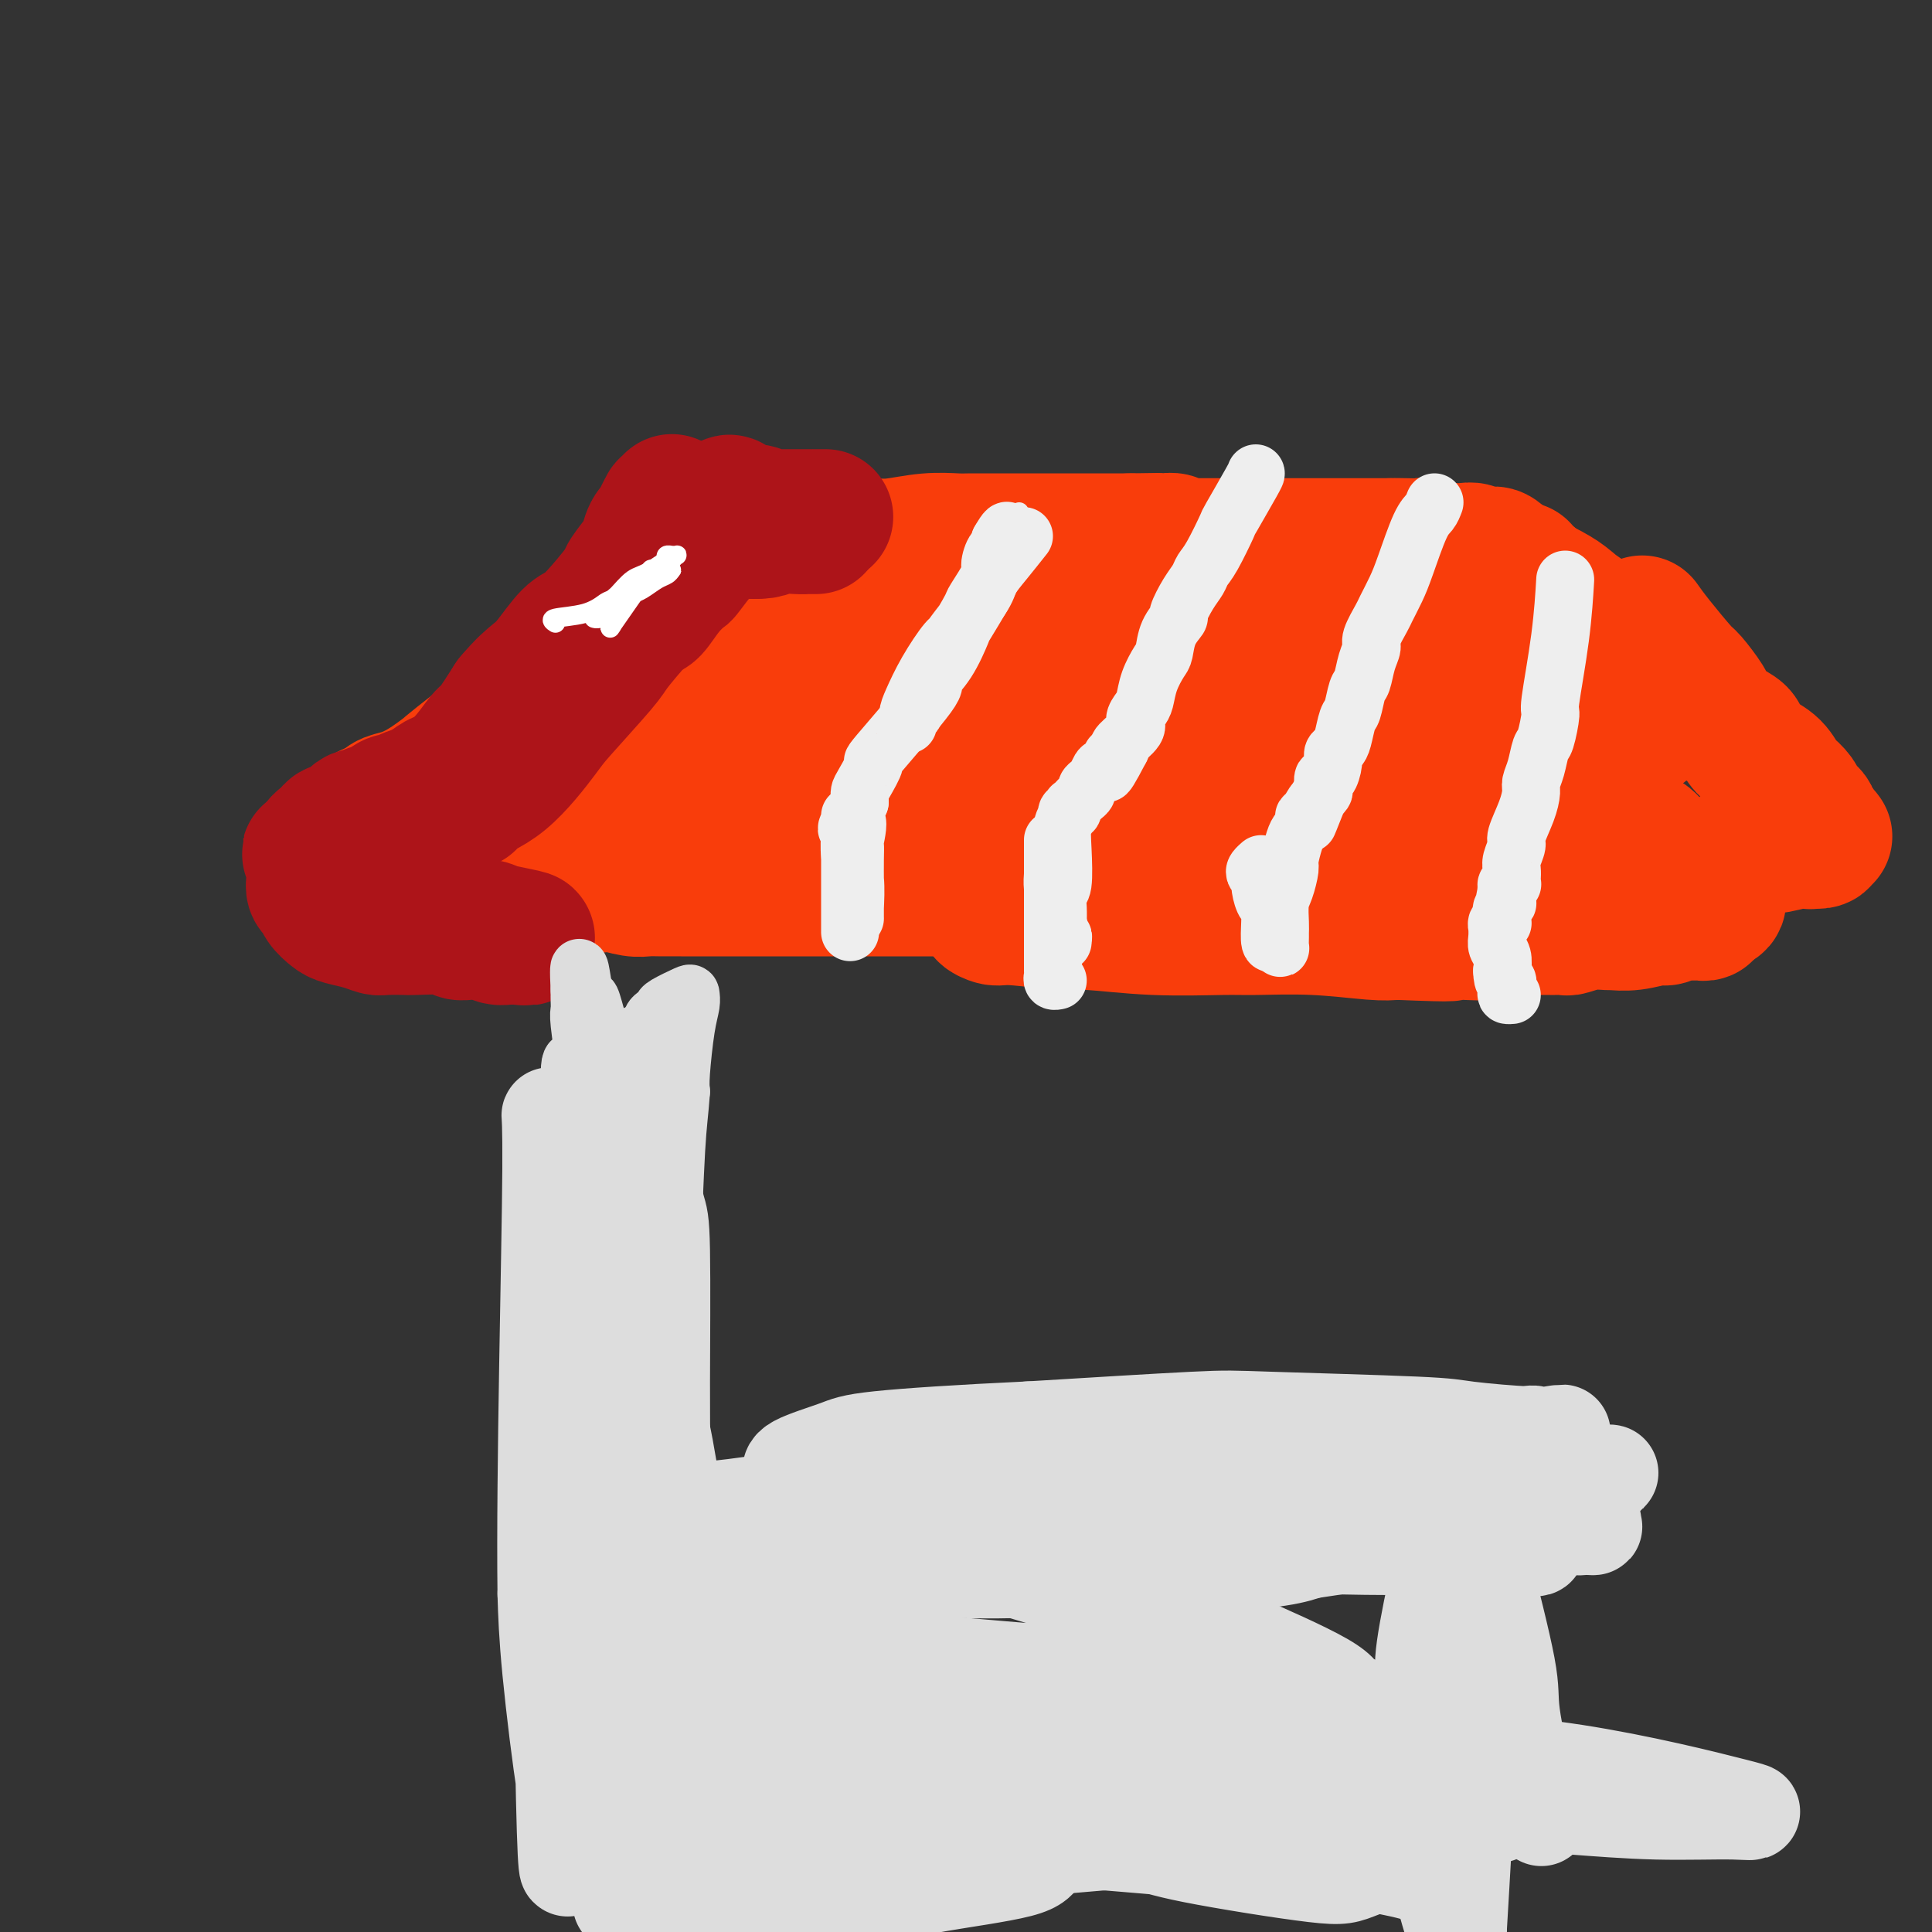 <svg viewBox='0 0 400 400' version='1.1' xmlns='http://www.w3.org/2000/svg' xmlns:xlink='http://www.w3.org/1999/xlink'><rect x="0" y="0" width="400" height="400" fill="#333333" stroke="none"/><g fill='none' stroke='#F93D0B' stroke-width='28' stroke-linecap='round' stroke-linejoin='round'><path d='M145,129c0.000,0.000 0.100,0.100 0.1,0.1'/><path d='M113,167c-0.484,1.370 -0.967,2.739 0,-1c0.967,-3.739 3.386,-12.587 5,-17c1.614,-4.413 2.423,-4.391 4,-6c1.577,-1.609 3.921,-4.847 6,-7c2.079,-2.153 3.894,-3.220 5,-4c1.106,-0.780 1.504,-1.274 3,-2c1.496,-0.726 4.090,-1.683 6,-3c1.910,-1.317 3.137,-2.995 4,-4c0.863,-1.005 1.363,-1.338 2,-2c0.637,-0.662 1.411,-1.652 2,-2c0.589,-0.348 0.994,-0.052 1,0c0.006,0.052 -0.387,-0.138 -1,0c-0.613,0.138 -1.446,0.604 -2,1c-0.554,0.396 -0.828,0.722 -3,2c-2.172,1.278 -6.241,3.508 -10,6c-3.759,2.492 -7.207,5.246 -9,7c-1.793,1.754 -1.930,2.508 -3,4c-1.070,1.492 -3.074,3.723 -4,5c-0.926,1.277 -0.774,1.600 -1,2c-0.226,0.400 -0.830,0.876 -1,1c-0.170,0.124 0.094,-0.104 0,0c-0.094,0.104 -0.545,0.540 0,0c0.545,-0.540 2.085,-2.056 3,-3c0.915,-0.944 1.204,-1.315 3,-3c1.796,-1.685 5.099,-4.684 7,-6c1.901,-1.316 2.400,-0.947 4,-2c1.600,-1.053 4.300,-3.526 7,-6'/><path d='M141,127c4.936,-4.149 5.275,-4.523 6,-5c0.725,-0.477 1.837,-1.057 3,-2c1.163,-0.943 2.377,-2.248 3,-3c0.623,-0.752 0.655,-0.952 1,-1c0.345,-0.048 1.002,0.057 1,0c-0.002,-0.057 -0.665,-0.274 -1,0c-0.335,0.274 -0.343,1.041 -2,2c-1.657,0.959 -4.965,2.112 -10,5c-5.035,2.888 -11.798,7.513 -15,10c-3.202,2.487 -2.845,2.838 -6,6c-3.155,3.162 -9.823,9.137 -13,12c-3.177,2.863 -2.863,2.614 -5,4c-2.137,1.386 -6.724,4.406 -9,6c-2.276,1.594 -2.240,1.760 -3,2c-0.760,0.240 -2.316,0.554 -3,1c-0.684,0.446 -0.496,1.025 0,1c0.496,-0.025 1.299,-0.653 2,-1c0.701,-0.347 1.298,-0.412 3,-2c1.702,-1.588 4.509,-4.699 8,-8c3.491,-3.301 7.668,-6.794 10,-9c2.332,-2.206 2.820,-3.126 5,-5c2.180,-1.874 6.052,-4.702 9,-7c2.948,-2.298 4.971,-4.065 6,-5c1.029,-0.935 1.064,-1.039 2,-2c0.936,-0.961 2.772,-2.779 4,-4c1.228,-1.221 1.848,-1.844 2,-2c0.152,-0.156 -0.166,0.154 0,0c0.166,-0.154 0.814,-0.772 1,-1c0.186,-0.228 -0.090,-0.065 0,0c0.090,0.065 0.545,0.033 1,0'/><path d='M141,119c8.006,-7.011 1.521,-2.037 -1,0c-2.521,2.037 -1.078,1.137 -1,1c0.078,-0.137 -1.210,0.488 -2,1c-0.790,0.512 -1.080,0.912 -3,2c-1.920,1.088 -5.468,2.864 -9,6c-3.532,3.136 -7.048,7.630 -9,10c-1.952,2.370 -2.339,2.614 -5,5c-2.661,2.386 -7.594,6.914 -10,9c-2.406,2.086 -2.283,1.728 -4,3c-1.717,1.272 -5.273,4.173 -8,6c-2.727,1.827 -4.627,2.582 -6,3c-1.373,0.418 -2.221,0.501 -3,1c-0.779,0.499 -1.491,1.415 -2,2c-0.509,0.585 -0.817,0.838 -1,1c-0.183,0.162 -0.241,0.234 0,0c0.241,-0.234 0.783,-0.774 1,-1c0.217,-0.226 0.110,-0.136 2,-1c1.890,-0.864 5.775,-2.680 8,-4c2.225,-1.320 2.788,-2.144 5,-4c2.212,-1.856 6.072,-4.743 10,-8c3.928,-3.257 7.926,-6.884 10,-9c2.074,-2.116 2.226,-2.722 4,-4c1.774,-1.278 5.170,-3.229 8,-5c2.830,-1.771 5.094,-3.363 6,-4c0.906,-0.637 0.453,-0.318 0,0'/><path d='M163,113c0.659,-0.002 1.318,-0.004 3,0c1.682,0.004 4.387,0.015 7,0c2.613,-0.015 5.134,-0.057 7,0c1.866,0.057 3.075,0.211 5,0c1.925,-0.211 4.564,-0.789 7,-1c2.436,-0.211 4.670,-0.057 6,0c1.330,0.057 1.757,0.015 3,0c1.243,-0.015 3.303,-0.004 5,0c1.697,0.004 3.033,0.001 4,0c0.967,-0.001 1.567,-0.000 3,0c1.433,0.000 3.699,0.000 5,0c1.301,-0.000 1.636,-0.000 3,0c1.364,0.000 3.757,0.000 5,0c1.243,-0.000 1.335,-0.000 2,0c0.665,0.000 1.904,0.000 3,0c1.096,-0.000 2.048,-0.000 3,0'/><path d='M234,112c11.115,-0.155 3.402,-0.043 1,0c-2.402,0.043 0.509,0.015 2,0c1.491,-0.015 1.564,-0.018 2,0c0.436,0.018 1.235,0.057 2,0c0.765,-0.057 1.496,-0.212 2,0c0.504,0.212 0.782,0.789 1,1c0.218,0.211 0.375,0.057 1,0c0.625,-0.057 1.716,-0.015 2,0c0.284,0.015 -0.239,0.004 0,0c0.239,-0.004 1.241,-0.001 2,0c0.759,0.001 1.275,0.000 2,0c0.725,-0.000 1.661,-0.000 3,0c1.339,0.000 3.082,0.000 4,0c0.918,-0.000 1.010,-0.000 2,0c0.990,0.000 2.879,0.000 4,0c1.121,-0.000 1.474,-0.000 2,0c0.526,0.000 1.226,0.000 2,0c0.774,-0.000 1.622,-0.000 2,0c0.378,0.000 0.287,0.000 1,0c0.713,-0.000 2.232,-0.000 3,0c0.768,0.000 0.787,0.000 1,0c0.213,-0.000 0.620,-0.000 1,0c0.380,0.000 0.732,0.000 1,0c0.268,-0.000 0.453,-0.000 1,0c0.547,0.000 1.456,0.000 2,0c0.544,-0.000 0.722,-0.000 1,0c0.278,0.000 0.657,0.000 1,0c0.343,-0.000 0.649,-0.000 1,0c0.351,0.000 0.748,0.000 1,0c0.252,-0.000 0.358,-0.000 1,0c0.642,0.000 1.821,0.000 3,0'/><path d='M288,113c8.792,0.156 3.772,0.046 2,0c-1.772,-0.046 -0.296,-0.026 1,0c1.296,0.026 2.412,0.060 3,0c0.588,-0.060 0.647,-0.212 1,0c0.353,0.212 1.001,0.788 2,1c0.999,0.212 2.348,0.061 3,0c0.652,-0.061 0.608,-0.030 1,0c0.392,0.030 1.219,0.061 2,0c0.781,-0.061 1.515,-0.212 2,0c0.485,0.212 0.722,0.789 1,1c0.278,0.211 0.596,0.057 1,0c0.404,-0.057 0.894,-0.018 1,0c0.106,0.018 -0.173,0.014 0,0c0.173,-0.014 0.796,-0.039 1,0c0.204,0.039 -0.012,0.140 0,0c0.012,-0.140 0.251,-0.522 1,0c0.749,0.522 2.009,1.948 3,3c0.991,1.052 1.712,1.729 2,2c0.288,0.271 0.144,0.135 0,0'/><path d='M316,120c2.259,1.046 4.517,2.091 6,3c1.483,0.909 2.189,1.681 4,3c1.811,1.319 4.726,3.184 6,4c1.274,0.816 0.905,0.581 1,1c0.095,0.419 0.653,1.491 1,2c0.347,0.509 0.482,0.455 1,1c0.518,0.545 1.420,1.690 2,2c0.580,0.310 0.839,-0.215 1,0c0.161,0.215 0.226,1.171 0,1c-0.226,-0.171 -0.742,-1.470 -1,-2c-0.258,-0.530 -0.259,-0.291 -1,-1c-0.741,-0.709 -2.223,-2.365 -3,-3c-0.777,-0.635 -0.848,-0.250 -2,-1c-1.152,-0.750 -3.383,-2.634 -5,-4c-1.617,-1.366 -2.619,-2.212 -4,-3c-1.381,-0.788 -3.141,-1.518 -4,-2c-0.859,-0.482 -0.819,-0.715 -1,-1c-0.181,-0.285 -0.585,-0.623 -1,-1c-0.415,-0.377 -0.843,-0.794 -1,-1c-0.157,-0.206 -0.045,-0.202 0,0c0.045,0.202 0.022,0.601 0,1'/><path d='M315,119c-2.975,-2.414 0.586,0.051 2,1c1.414,0.949 0.681,0.383 1,1c0.319,0.617 1.689,2.417 3,4c1.311,1.583 2.564,2.948 4,5c1.436,2.052 3.057,4.791 4,6c0.943,1.209 1.208,0.887 2,2c0.792,1.113 2.110,3.661 3,5c0.890,1.339 1.352,1.468 2,2c0.648,0.532 1.481,1.466 2,2c0.519,0.534 0.724,0.669 1,1c0.276,0.331 0.624,0.859 1,1c0.376,0.141 0.781,-0.107 1,0c0.219,0.107 0.251,0.567 0,1c-0.251,0.433 -0.786,0.838 -1,1c-0.214,0.162 -0.107,0.081 0,0'/><path d='M77,168c-0.475,0.000 -0.949,0.000 0,0c0.949,0.000 3.323,0.000 6,0c2.677,0.000 5.658,0.000 8,0c2.342,-0.000 4.045,0.000 5,0c0.955,0.000 1.163,0.000 2,0c0.837,0.000 2.304,0.000 3,0c0.696,0.000 0.622,0.000 1,0c0.378,0.000 1.210,0.000 2,0c0.790,0.000 1.540,0.000 2,0c0.460,0.000 0.632,0.000 1,0c0.368,0.000 0.934,0.000 1,0c0.066,0.000 -0.367,0.000 0,0c0.367,0.000 1.533,0.000 1,0c-0.533,0.000 -2.767,0.000 -5,0'/><path d='M104,168c-1.554,0.228 -3.940,0.797 -5,1c-1.060,0.203 -0.796,0.041 -2,0c-1.204,-0.041 -3.878,0.041 -5,0c-1.122,-0.041 -0.694,-0.204 -1,0c-0.306,0.204 -1.346,0.776 -2,1c-0.654,0.224 -0.920,0.101 -1,0c-0.080,-0.101 0.027,-0.181 1,0c0.973,0.181 2.812,0.622 4,1c1.188,0.378 1.726,0.694 3,1c1.274,0.306 3.284,0.603 6,1c2.716,0.397 6.139,0.895 8,1c1.861,0.105 2.159,-0.182 4,0c1.841,0.182 5.226,0.833 7,1c1.774,0.167 1.939,-0.151 3,0c1.061,0.151 3.018,0.773 5,1c1.982,0.227 3.990,0.061 5,0c1.010,-0.061 1.024,-0.017 2,0c0.976,0.017 2.914,0.008 4,0c1.086,-0.008 1.319,-0.016 2,0c0.681,0.016 1.812,0.056 3,0c1.188,-0.056 2.435,-0.207 3,0c0.565,0.207 0.447,0.774 1,1c0.553,0.226 1.776,0.113 3,0'/><path d='M152,177c10.828,1.022 6.397,0.078 5,0c-1.397,-0.078 0.241,0.711 1,1c0.759,0.289 0.641,0.077 1,0c0.359,-0.077 1.196,-0.021 2,0c0.804,0.021 1.576,0.006 2,0c0.424,-0.006 0.498,-0.001 1,0c0.502,0.001 1.430,0.000 2,0c0.570,-0.000 0.783,0.000 1,0c0.217,-0.000 0.438,-0.001 1,0c0.562,0.001 1.465,0.002 2,0c0.535,-0.002 0.700,-0.008 1,0c0.300,0.008 0.733,0.031 1,0c0.267,-0.031 0.366,-0.114 1,0c0.634,0.114 1.802,0.426 1,0c-0.802,-0.426 -3.575,-1.590 -5,-2c-1.425,-0.410 -1.502,-0.064 -3,0c-1.498,0.064 -4.417,-0.152 -8,0c-3.583,0.152 -7.830,0.673 -10,1c-2.170,0.327 -2.262,0.459 -5,1c-2.738,0.541 -8.122,1.492 -11,2c-2.878,0.508 -3.251,0.574 -5,1c-1.749,0.426 -4.875,1.213 -8,2'/><path d='M119,183c-7.756,1.005 -7.647,0.018 -8,0c-0.353,-0.018 -1.169,0.935 -4,1c-2.831,0.065 -7.677,-0.757 -10,-1c-2.323,-0.243 -2.124,0.094 -4,0c-1.876,-0.094 -5.827,-0.617 -9,-1c-3.173,-0.383 -5.567,-0.624 -7,-1c-1.433,-0.376 -1.903,-0.886 -3,-1c-1.097,-0.114 -2.820,0.170 -4,0c-1.180,-0.170 -1.819,-0.793 -2,-1c-0.181,-0.207 0.094,0.001 0,0c-0.094,-0.001 -0.558,-0.212 0,0c0.558,0.212 2.136,0.845 4,1c1.864,0.155 4.012,-0.170 6,0c1.988,0.170 3.817,0.834 5,1c1.183,0.166 1.721,-0.166 3,0c1.279,0.166 3.299,0.829 5,1c1.701,0.171 3.082,-0.150 4,0c0.918,0.150 1.372,0.772 2,1c0.628,0.228 1.430,0.061 2,0c0.570,-0.061 0.908,-0.016 2,0c1.092,0.016 2.940,0.004 4,0c1.060,-0.004 1.334,-0.001 2,0c0.666,0.001 1.725,0.000 3,0c1.275,-0.000 2.766,-0.000 4,0c1.234,0.000 2.210,0.000 3,0c0.790,-0.000 1.395,-0.000 2,0'/><path d='M119,183c8.247,0.465 4.366,0.128 3,0c-1.366,-0.128 -0.217,-0.048 1,0c1.217,0.048 2.503,0.066 3,0c0.497,-0.066 0.206,-0.214 1,0c0.794,0.214 2.672,0.789 4,1c1.328,0.211 2.107,0.056 3,0c0.893,-0.056 1.900,-0.015 3,0c1.100,0.015 2.292,0.004 4,0c1.708,-0.004 3.930,-0.001 5,0c1.070,0.001 0.987,0.000 2,0c1.013,-0.000 3.121,-0.000 4,0c0.879,0.000 0.528,0.000 1,0c0.472,-0.000 1.765,-0.000 3,0c1.235,0.000 2.410,0.000 3,0c0.590,-0.000 0.593,-0.000 2,0c1.407,0.000 4.216,0.000 6,0c1.784,-0.000 2.543,-0.000 3,0c0.457,0.000 0.613,0.000 1,0c0.387,-0.000 1.004,-0.000 2,0c0.996,0.000 2.369,0.000 3,0c0.631,-0.000 0.520,-0.000 1,0c0.480,0.000 1.552,0.000 3,0c1.448,-0.000 3.273,-0.000 4,0c0.727,0.000 0.355,0.000 1,0c0.645,-0.000 2.305,-0.000 3,0c0.695,0.000 0.423,0.000 1,0c0.577,-0.000 2.001,-0.000 3,0c0.999,0.000 1.571,0.000 2,0c0.429,0.000 0.714,0.000 1,0'/><path d='M195,184c12.174,0.154 4.609,0.040 2,0c-2.609,-0.040 -0.260,-0.007 1,0c1.260,0.007 1.432,-0.012 2,0c0.568,0.012 1.531,0.056 2,0c0.469,-0.056 0.443,-0.211 1,0c0.557,0.211 1.696,0.789 2,1c0.304,0.211 -0.226,0.057 0,0c0.226,-0.057 1.208,-0.015 2,0c0.792,0.015 1.393,0.004 2,0c0.607,-0.004 1.220,-0.001 2,0c0.780,0.001 1.726,0.001 3,0c1.274,-0.001 2.874,-0.001 4,0c1.126,0.001 1.776,0.004 3,0c1.224,-0.004 3.020,-0.016 4,0c0.980,0.016 1.142,0.061 2,0c0.858,-0.061 2.411,-0.228 4,0c1.589,0.228 3.214,0.849 4,1c0.786,0.151 0.731,-0.170 2,0c1.269,0.170 3.860,0.830 5,1c1.140,0.170 0.830,-0.151 2,0c1.170,0.151 3.822,0.772 6,1c2.178,0.228 3.882,0.061 5,0c1.118,-0.061 1.652,-0.016 3,0c1.348,0.016 3.512,0.004 5,0c1.488,-0.004 2.299,-0.001 3,0c0.701,0.001 1.291,0.000 2,0c0.709,-0.000 1.538,-0.000 2,0c0.462,0.000 0.557,0.000 1,0c0.443,-0.000 1.235,-0.000 2,0c0.765,0.000 1.504,0.000 2,0c0.496,-0.000 0.748,-0.000 1,0'/><path d='M276,188c12.833,0.618 4.416,0.162 2,0c-2.416,-0.162 1.170,-0.029 3,0c1.830,0.029 1.903,-0.045 2,0c0.097,0.045 0.218,0.208 1,0c0.782,-0.208 2.225,-0.788 4,-1c1.775,-0.212 3.883,-0.057 5,0c1.117,0.057 1.245,0.015 2,0c0.755,-0.015 2.138,-0.004 3,0c0.862,0.004 1.201,0.001 2,0c0.799,-0.001 2.056,-0.000 3,0c0.944,0.000 1.574,0.000 2,0c0.426,-0.000 0.649,-0.000 1,0c0.351,0.000 0.829,-0.000 2,0c1.171,0.000 3.035,0.000 4,0c0.965,-0.000 1.032,-0.000 1,0c-0.032,0.000 -0.164,0.001 0,0c0.164,-0.001 0.625,-0.003 1,0c0.375,0.003 0.664,0.012 1,0c0.336,-0.012 0.720,-0.045 1,0c0.280,0.045 0.457,0.167 0,0c-0.457,-0.167 -1.546,-0.622 -2,-1c-0.454,-0.378 -0.273,-0.679 -2,-1c-1.727,-0.321 -5.364,-0.660 -9,-1'/><path d='M303,184c-3.155,-0.569 -5.041,-0.493 -8,-1c-2.959,-0.507 -6.989,-1.597 -9,-2c-2.011,-0.403 -2.001,-0.119 -5,0c-2.999,0.119 -9.006,0.073 -12,0c-2.994,-0.073 -2.975,-0.174 -5,0c-2.025,0.174 -6.096,0.624 -10,1c-3.904,0.376 -7.642,0.678 -10,1c-2.358,0.322 -3.334,0.665 -6,1c-2.666,0.335 -7.020,0.663 -9,1c-1.980,0.337 -1.586,0.683 -3,1c-1.414,0.317 -4.637,0.606 -7,1c-2.363,0.394 -3.867,0.894 -5,1c-1.133,0.106 -1.895,-0.183 -3,0c-1.105,0.183 -2.553,0.838 -4,1c-1.447,0.162 -2.894,-0.168 -3,0c-0.106,0.168 1.128,0.833 2,1c0.872,0.167 1.381,-0.166 4,0c2.619,0.166 7.349,0.829 10,1c2.651,0.171 3.224,-0.151 6,0c2.776,0.151 7.754,0.776 13,1c5.246,0.224 10.759,0.046 14,0c3.241,-0.046 4.209,0.039 7,0c2.791,-0.039 7.405,-0.203 12,0c4.595,0.203 9.170,0.772 12,1c2.830,0.228 3.915,0.114 5,0'/><path d='M289,193c15.249,0.623 10.872,0.181 10,0c-0.872,-0.181 1.762,-0.101 4,0c2.238,0.101 4.081,0.223 6,0c1.919,-0.223 3.913,-0.792 5,-1c1.087,-0.208 1.265,-0.056 2,0c0.735,0.056 2.026,0.016 3,0c0.974,-0.016 1.631,-0.008 2,0c0.369,0.008 0.450,0.016 1,0c0.550,-0.016 1.570,-0.057 2,0c0.430,0.057 0.269,0.213 1,0c0.731,-0.213 2.353,-0.793 4,-1c1.647,-0.207 3.319,-0.040 4,0c0.681,0.040 0.370,-0.046 1,0c0.630,0.046 2.200,0.222 4,0c1.800,-0.222 3.830,-0.844 5,-1c1.170,-0.156 1.479,0.154 2,0c0.521,-0.154 1.254,-0.773 2,-1c0.746,-0.227 1.505,-0.061 2,0c0.495,0.061 0.725,0.017 1,0c0.275,-0.017 0.593,-0.007 1,0c0.407,0.007 0.903,0.012 1,0c0.097,-0.012 -0.205,-0.042 0,0c0.205,0.042 0.916,0.155 1,0c0.084,-0.155 -0.458,-0.577 -1,-1'/><path d='M352,188c8.948,-1.657 -0.181,-3.298 -4,-4c-3.819,-0.702 -2.329,-0.464 -3,-1c-0.671,-0.536 -3.503,-1.846 -6,-3c-2.497,-1.154 -4.659,-2.151 -6,-3c-1.341,-0.849 -1.862,-1.548 -3,-2c-1.138,-0.452 -2.893,-0.656 -4,-1c-1.107,-0.344 -1.565,-0.828 -2,-1c-0.435,-0.172 -0.849,-0.031 -1,0c-0.151,0.031 -0.041,-0.047 0,0c0.041,0.047 0.014,0.220 0,0c-0.014,-0.220 -0.016,-0.834 0,-1c0.016,-0.166 0.050,0.114 0,0c-0.050,-0.114 -0.182,-0.623 0,-1c0.182,-0.377 0.680,-0.623 1,-1c0.320,-0.377 0.464,-0.885 1,-1c0.536,-0.115 1.464,0.162 2,0c0.536,-0.162 0.678,-0.763 1,-1c0.322,-0.237 0.823,-0.111 1,0c0.177,0.111 0.031,0.207 0,0c-0.031,-0.207 0.054,-0.715 0,-1c-0.054,-0.285 -0.245,-0.346 -1,-1c-0.755,-0.654 -2.073,-1.901 -3,-3c-0.927,-1.099 -1.464,-2.049 -2,-3'/><path d='M323,160c-1.033,-1.470 -0.615,-1.644 -1,-2c-0.385,-0.356 -1.573,-0.893 -2,-1c-0.427,-0.107 -0.094,0.217 0,0c0.094,-0.217 -0.051,-0.976 1,0c1.051,0.976 3.299,3.686 5,5c1.701,1.314 2.856,1.231 5,3c2.144,1.769 5.277,5.388 7,7c1.723,1.612 2.037,1.215 3,2c0.963,0.785 2.575,2.751 3,4c0.425,1.249 -0.337,1.780 -1,2c-0.663,0.220 -1.225,0.130 -1,1c0.225,0.870 1.239,2.702 -7,0c-8.239,-2.702 -25.732,-9.938 -33,-13c-7.268,-3.062 -4.312,-1.949 -5,-3c-0.688,-1.051 -5.019,-4.264 -7,-6c-1.981,-1.736 -1.610,-1.993 -2,-3c-0.390,-1.007 -1.539,-2.763 -2,-4c-0.461,-1.237 -0.234,-1.953 0,-2c0.234,-0.047 0.476,0.576 1,1c0.524,0.424 1.330,0.651 2,1c0.670,0.349 1.206,0.821 3,2c1.794,1.179 4.848,3.064 7,6c2.152,2.936 3.403,6.922 4,9c0.597,2.078 0.542,2.248 0,4c-0.542,1.752 -1.569,5.087 -2,7c-0.431,1.913 -0.266,2.404 -2,3c-1.734,0.596 -5.367,1.298 -9,2'/><path d='M290,185c-3.990,-0.055 -9.466,-1.193 -12,-2c-2.534,-0.807 -2.127,-1.283 -4,-3c-1.873,-1.717 -6.027,-4.676 -8,-6c-1.973,-1.324 -1.765,-1.013 -2,-2c-0.235,-0.987 -0.912,-3.273 0,-5c0.912,-1.727 3.414,-2.894 5,-4c1.586,-1.106 2.257,-2.152 5,-3c2.743,-0.848 7.558,-1.498 10,-2c2.442,-0.502 2.512,-0.855 4,-1c1.488,-0.145 4.393,-0.082 6,0c1.607,0.082 1.916,0.181 2,0c0.084,-0.181 -0.056,-0.643 -1,0c-0.944,0.643 -2.692,2.392 -8,4c-5.308,1.608 -14.174,3.076 -19,4c-4.826,0.924 -5.611,1.302 -11,2c-5.389,0.698 -15.384,1.714 -20,2c-4.616,0.286 -3.855,-0.157 -5,0c-1.145,0.157 -4.196,0.915 -5,1c-0.804,0.085 0.639,-0.505 1,-1c0.361,-0.495 -0.359,-0.897 1,-2c1.359,-1.103 4.799,-2.908 7,-4c2.201,-1.092 3.164,-1.470 6,-3c2.836,-1.530 7.546,-4.213 12,-7c4.454,-2.787 8.654,-5.680 11,-7c2.346,-1.320 2.839,-1.067 4,-2c1.161,-0.933 2.991,-3.051 4,-4c1.009,-0.949 1.198,-0.729 0,-1c-1.198,-0.271 -3.784,-1.035 -8,-2c-4.216,-0.965 -10.062,-2.133 -24,-2c-13.938,0.133 -35.969,1.566 -58,3'/><path d='M183,138c-10.748,0.930 -8.618,1.755 -8,2c0.618,0.245 -0.276,-0.089 -1,0c-0.724,0.089 -1.280,0.600 1,1c2.280,0.400 7.394,0.690 10,1c2.606,0.310 2.703,0.641 8,0c5.297,-0.641 15.793,-2.253 26,-4c10.207,-1.747 20.124,-3.630 25,-5c4.876,-1.370 4.712,-2.225 7,-3c2.288,-0.775 7.029,-1.468 9,-2c1.971,-0.532 1.172,-0.904 1,-1c-0.172,-0.096 0.283,0.084 -1,0c-1.283,-0.084 -4.305,-0.434 -12,1c-7.695,1.434 -20.062,4.650 -25,6c-4.938,1.350 -2.445,0.835 -15,4c-12.555,3.165 -40.156,10.011 -51,13c-10.844,2.989 -4.931,2.120 -3,2c1.931,-0.120 -0.122,0.510 -1,1c-0.878,0.490 -0.583,0.839 4,1c4.583,0.161 13.454,0.135 19,0c5.546,-0.135 7.767,-0.377 13,-1c5.233,-0.623 13.478,-1.627 28,-5c14.522,-3.373 35.319,-9.114 45,-12c9.681,-2.886 8.245,-2.916 9,-3c0.755,-0.084 3.702,-0.221 1,-1c-2.702,-0.779 -11.054,-2.198 -17,-3c-5.946,-0.802 -9.485,-0.985 -13,-1c-3.515,-0.015 -7.004,0.139 -15,1c-7.996,0.861 -20.498,2.431 -33,4'/><path d='M194,134c-9.747,1.267 -10.116,1.936 -16,4c-5.884,2.064 -17.283,5.523 -22,8c-4.717,2.477 -2.752,3.973 -2,5c0.752,1.027 0.290,1.586 3,3c2.710,1.414 8.590,3.682 19,5c10.410,1.318 25.348,1.685 34,2c8.652,0.315 11.016,0.579 18,0c6.984,-0.579 18.588,-2.001 24,-3c5.412,-0.999 4.633,-1.575 6,-2c1.367,-0.425 4.881,-0.698 6,-1c1.119,-0.302 -0.156,-0.632 0,-1c0.156,-0.368 1.745,-0.774 -5,-2c-6.745,-1.226 -21.823,-3.272 -28,-5c-6.177,-1.728 -3.451,-3.140 -20,-1c-16.549,2.140 -52.372,7.830 -66,10c-13.628,2.170 -5.062,0.818 -1,1c4.062,0.182 3.619,1.897 4,3c0.381,1.103 1.587,1.595 7,2c5.413,0.405 15.034,0.722 20,1c4.966,0.278 5.279,0.516 11,0c5.721,-0.516 16.852,-1.787 25,-3c8.148,-1.213 13.314,-2.367 16,-3c2.686,-0.633 2.892,-0.744 3,-1c0.108,-0.256 0.118,-0.659 0,-1c-0.118,-0.341 -0.363,-0.622 -3,-3c-2.637,-2.378 -7.666,-6.854 -17,-10c-9.334,-3.146 -22.975,-4.962 -31,-6c-8.025,-1.038 -10.436,-1.296 -15,-1c-4.564,0.296 -11.282,1.148 -18,2'/><path d='M146,137c-7.077,1.452 -8.269,4.583 -9,6c-0.731,1.417 -1.002,1.119 -1,2c0.002,0.881 0.276,2.941 0,4c-0.276,1.059 -1.102,1.118 1,2c2.102,0.882 7.133,2.588 14,4c6.867,1.412 15.571,2.531 26,3c10.429,0.469 22.583,0.287 30,0c7.417,-0.287 10.097,-0.680 13,-1c2.903,-0.320 6.030,-0.567 12,-1c5.970,-0.433 14.784,-1.053 22,-2c7.216,-0.947 12.833,-2.221 16,-3c3.167,-0.779 3.885,-1.064 6,-2c2.115,-0.936 5.629,-2.523 7,-3c1.371,-0.477 0.599,0.156 1,0c0.401,-0.156 1.976,-1.103 3,-2c1.024,-0.897 1.498,-1.746 2,-2c0.502,-0.254 1.031,0.086 1,0c-0.031,-0.086 -0.621,-0.597 -1,-1c-0.379,-0.403 -0.548,-0.697 -1,-1c-0.452,-0.303 -1.188,-0.616 -2,-1c-0.812,-0.384 -1.702,-0.839 -2,-1c-0.298,-0.161 -0.005,-0.029 0,0c0.005,0.029 -0.277,-0.044 0,0c0.277,0.044 1.113,0.204 2,0c0.887,-0.204 1.825,-0.773 4,-1c2.175,-0.227 5.588,-0.114 9,0'/><path d='M299,137c3.264,-0.469 6.923,-1.642 9,-2c2.077,-0.358 2.571,0.100 4,0c1.429,-0.100 3.793,-0.759 5,-1c1.207,-0.241 1.255,-0.064 2,0c0.745,0.064 2.186,0.015 3,0c0.814,-0.015 1.002,0.004 1,0c-0.002,-0.004 -0.194,-0.032 0,0c0.194,0.032 0.774,0.124 1,0c0.226,-0.124 0.098,-0.465 0,1c-0.098,1.465 -0.167,4.736 0,6c0.167,1.264 0.571,0.522 1,2c0.429,1.478 0.885,5.176 1,7c0.115,1.824 -0.109,1.775 0,2c0.109,0.225 0.551,0.724 1,3c0.449,2.276 0.905,6.330 1,8c0.095,1.670 -0.172,0.956 0,2c0.172,1.044 0.784,3.846 1,5c0.216,1.154 0.037,0.660 0,1c-0.037,0.340 0.067,1.513 -1,2c-1.067,0.487 -3.305,0.288 -5,0c-1.695,-0.288 -2.846,-0.665 -5,-1c-2.154,-0.335 -5.311,-0.629 -7,-1c-1.689,-0.371 -1.911,-0.820 -2,-1c-0.089,-0.180 -0.044,-0.090 0,0'/><path d='M340,129c0.739,1.042 1.478,2.084 3,4c1.522,1.916 3.828,4.705 5,6c1.172,1.295 1.211,1.095 2,2c0.789,0.905 2.329,2.914 3,4c0.671,1.086 0.474,1.251 1,2c0.526,0.749 1.774,2.084 3,3c1.226,0.916 2.429,1.413 3,2c0.571,0.587 0.510,1.264 1,2c0.490,0.736 1.531,1.530 2,2c0.469,0.470 0.367,0.615 1,1c0.633,0.385 2.001,1.010 3,2c0.999,0.990 1.629,2.345 2,3c0.371,0.655 0.481,0.609 1,1c0.519,0.391 1.446,1.218 2,2c0.554,0.782 0.736,1.519 1,2c0.264,0.481 0.609,0.706 1,1c0.391,0.294 0.826,0.655 1,1c0.174,0.345 0.087,0.672 0,1'/><path d='M375,170c5.430,6.283 1.507,1.490 0,0c-1.507,-1.490 -0.596,0.323 0,1c0.596,0.677 0.877,0.219 1,0c0.123,-0.219 0.087,-0.199 0,0c-0.087,0.199 -0.225,0.575 0,1c0.225,0.425 0.813,0.897 1,1c0.187,0.103 -0.027,-0.165 0,0c0.027,0.165 0.293,0.761 0,1c-0.293,0.239 -1.147,0.119 -2,0'/><path d='M375,174c-0.185,0.558 -0.649,-0.047 -2,0c-1.351,0.047 -3.589,0.744 -5,1c-1.411,0.256 -1.995,0.069 -3,0c-1.005,-0.069 -2.430,-0.020 -3,0c-0.570,0.020 -0.285,0.010 0,0'/></g>
<g fill='none' stroke='#AD1419' stroke-width='28' stroke-linecap='round' stroke-linejoin='round'><path d='M150,109c0.335,-0.305 0.670,-0.610 0,0c-0.670,0.610 -2.343,2.136 -4,4c-1.657,1.864 -3.296,4.067 -4,5c-0.704,0.933 -0.471,0.597 -1,1c-0.529,0.403 -1.818,1.547 -3,3c-1.182,1.453 -2.258,3.217 -3,4c-0.742,0.783 -1.152,0.585 -2,1c-0.848,0.415 -2.134,1.445 -3,2c-0.866,0.555 -1.312,0.637 -2,1c-0.688,0.363 -1.617,1.008 -3,2c-1.383,0.992 -3.219,2.330 -4,3c-0.781,0.670 -0.508,0.673 -1,1c-0.492,0.327 -1.751,0.977 -3,2c-1.249,1.023 -2.489,2.419 -3,3c-0.511,0.581 -0.291,0.349 -1,1c-0.709,0.651 -2.345,2.186 -3,3c-0.655,0.814 -0.327,0.907 0,1'/><path d='M110,146c-6.512,6.064 -2.791,2.723 -2,2c0.791,-0.723 -1.349,1.172 -2,2c-0.651,0.828 0.186,0.589 0,1c-0.186,0.411 -1.396,1.471 -2,2c-0.604,0.529 -0.602,0.526 -1,1c-0.398,0.474 -1.195,1.426 -2,2c-0.805,0.574 -1.618,0.769 -2,1c-0.382,0.231 -0.334,0.497 -1,1c-0.666,0.503 -2.046,1.244 -3,2c-0.954,0.756 -1.480,1.526 -2,2c-0.520,0.474 -1.033,0.653 -2,1c-0.967,0.347 -2.390,0.861 -3,1c-0.610,0.139 -0.409,-0.099 -1,0c-0.591,0.099 -1.974,0.533 -3,1c-1.026,0.467 -1.694,0.966 -2,1c-0.306,0.034 -0.249,-0.397 -1,0c-0.751,0.397 -2.309,1.622 -3,2c-0.691,0.378 -0.514,-0.092 -1,0c-0.486,0.092 -1.633,0.746 -2,1c-0.367,0.254 0.048,0.110 0,0c-0.048,-0.110 -0.558,-0.184 -1,0c-0.442,0.184 -0.815,0.628 -1,1c-0.185,0.372 -0.182,0.673 -1,1c-0.818,0.327 -2.458,0.679 -3,1c-0.542,0.321 0.012,0.611 0,1c-0.012,0.389 -0.591,0.877 -1,1c-0.409,0.123 -0.649,-0.121 -1,0c-0.351,0.121 -0.815,0.606 -1,1c-0.185,0.394 -0.093,0.697 0,1'/><path d='M66,176c-4.116,2.050 -0.908,0.174 0,0c0.908,-0.174 -0.486,1.353 -1,2c-0.514,0.647 -0.150,0.414 0,1c0.150,0.586 0.085,1.992 0,3c-0.085,1.008 -0.190,1.618 0,2c0.190,0.382 0.676,0.536 1,1c0.324,0.464 0.486,1.238 1,2c0.514,0.762 1.381,1.511 2,2c0.619,0.489 0.990,0.720 2,1c1.010,0.280 2.660,0.611 4,1c1.340,0.389 2.370,0.835 3,1c0.630,0.165 0.861,0.048 2,0c1.139,-0.048 3.188,-0.027 4,0c0.812,0.027 0.387,0.060 2,0c1.613,-0.060 5.262,-0.212 7,0c1.738,0.212 1.564,0.788 2,1c0.436,0.212 1.482,0.061 2,0c0.518,-0.061 0.510,-0.030 1,0c0.490,0.030 1.479,0.061 2,0c0.521,-0.061 0.573,-0.212 1,0c0.427,0.212 1.228,0.789 2,1c0.772,0.211 1.514,0.057 2,0c0.486,-0.057 0.716,-0.015 1,0c0.284,0.015 0.623,0.004 1,0c0.377,-0.004 0.794,-0.001 1,0c0.206,0.001 0.202,0.000 0,0c-0.202,-0.000 -0.601,-0.000 -1,0'/><path d='M107,194c5.305,0.594 -0.431,-0.422 -3,-1c-2.569,-0.578 -1.970,-0.717 -3,-1c-1.030,-0.283 -3.688,-0.709 -5,-1c-1.312,-0.291 -1.276,-0.446 -3,-1c-1.724,-0.554 -5.206,-1.506 -7,-2c-1.794,-0.494 -1.899,-0.529 -3,-1c-1.101,-0.471 -3.198,-1.379 -5,-2c-1.802,-0.621 -3.309,-0.955 -4,-1c-0.691,-0.045 -0.568,0.199 -1,0c-0.432,-0.199 -1.421,-0.842 -2,-1c-0.579,-0.158 -0.747,0.169 -1,0c-0.253,-0.169 -0.591,-0.835 -1,-1c-0.409,-0.165 -0.891,0.169 -1,0c-0.109,-0.169 0.154,-0.841 0,-1c-0.154,-0.159 -0.726,0.195 -1,0c-0.274,-0.195 -0.251,-0.940 0,-2c0.251,-1.060 0.729,-2.437 1,-3c0.271,-0.563 0.335,-0.312 1,-1c0.665,-0.688 1.929,-2.315 3,-3c1.071,-0.685 1.947,-0.429 3,-1c1.053,-0.571 2.283,-1.969 4,-3c1.717,-1.031 3.921,-1.694 5,-2c1.079,-0.306 1.031,-0.254 2,-1c0.969,-0.746 2.954,-2.290 4,-3c1.046,-0.710 1.153,-0.585 2,-1c0.847,-0.415 2.433,-1.369 4,-3c1.567,-1.631 3.114,-3.939 4,-5c0.886,-1.061 1.110,-0.875 2,-2c0.890,-1.125 2.445,-3.563 4,-6'/><path d='M106,145c2.553,-3.037 3.935,-4.131 5,-5c1.065,-0.869 1.813,-1.515 3,-3c1.187,-1.485 2.813,-3.810 4,-5c1.187,-1.190 1.936,-1.247 3,-2c1.064,-0.753 2.442,-2.203 4,-4c1.558,-1.797 3.295,-3.941 4,-5c0.705,-1.059 0.379,-1.033 1,-2c0.621,-0.967 2.190,-2.926 3,-4c0.810,-1.074 0.862,-1.262 1,-2c0.138,-0.738 0.362,-2.025 1,-3c0.638,-0.975 1.692,-1.638 2,-2c0.308,-0.362 -0.128,-0.423 0,-1c0.128,-0.577 0.819,-1.671 1,-2c0.181,-0.329 -0.148,0.105 0,0c0.148,-0.105 0.772,-0.750 1,-1c0.228,-0.250 0.058,-0.103 0,0c-0.058,0.103 -0.006,0.164 0,1c0.006,0.836 -0.034,2.448 0,3c0.034,0.552 0.143,0.042 0,1c-0.143,0.958 -0.537,3.382 -1,5c-0.463,1.618 -0.994,2.431 -1,3c-0.006,0.569 0.514,0.895 0,2c-0.514,1.105 -2.061,2.990 -3,4c-0.939,1.010 -1.268,1.146 -2,2c-0.732,0.854 -1.866,2.427 -3,4'/><path d='M129,129c-2.318,3.154 -4.113,5.040 -5,6c-0.887,0.960 -0.865,0.994 -2,2c-1.135,1.006 -3.426,2.984 -5,5c-1.574,2.016 -2.432,4.071 -3,5c-0.568,0.929 -0.847,0.733 -2,2c-1.153,1.267 -3.180,3.996 -4,5c-0.820,1.004 -0.434,0.283 -1,1c-0.566,0.717 -2.085,2.870 -3,4c-0.915,1.130 -1.224,1.235 -2,2c-0.776,0.765 -2.017,2.191 -3,3c-0.983,0.809 -1.708,1.002 -2,1c-0.292,-0.002 -0.150,-0.199 0,0c0.150,0.199 0.308,0.793 0,1c-0.308,0.207 -1.081,0.028 -1,0c0.081,-0.028 1.017,0.095 1,0c-0.017,-0.095 -0.985,-0.407 0,-1c0.985,-0.593 3.924,-1.468 7,-4c3.076,-2.532 6.288,-6.720 8,-9c1.712,-2.280 1.923,-2.652 4,-5c2.077,-2.348 6.021,-6.672 8,-9c1.979,-2.328 1.992,-2.659 3,-4c1.008,-1.341 3.009,-3.690 5,-6c1.991,-2.310 3.970,-4.580 5,-6c1.030,-1.420 1.111,-1.989 2,-3c0.889,-1.011 2.585,-2.465 4,-4c1.415,-1.535 2.547,-3.153 3,-4c0.453,-0.847 0.226,-0.924 0,-1'/><path d='M146,110c7.989,-9.067 3.460,-3.735 2,-2c-1.460,1.735 0.148,-0.128 1,-1c0.852,-0.872 0.948,-0.752 1,-1c0.052,-0.248 0.061,-0.862 0,-1c-0.061,-0.138 -0.192,0.200 0,0c0.192,-0.200 0.705,-0.938 1,-1c0.295,-0.062 0.370,0.554 1,1c0.630,0.446 1.815,0.723 3,1'/><path d='M155,106c1.998,-0.392 2.492,0.627 4,1c1.508,0.373 4.029,0.100 5,0c0.971,-0.100 0.391,-0.027 1,0c0.609,0.027 2.408,0.007 3,0c0.592,-0.007 -0.022,-0.002 0,0c0.022,0.002 0.681,0.001 1,0c0.319,-0.001 0.299,-0.000 1,0c0.701,0.000 2.125,0.000 -1,0c-3.125,-0.000 -10.798,-0.001 -14,0c-3.202,0.001 -1.934,0.004 -3,0c-1.066,-0.004 -4.467,-0.015 -6,0c-1.533,0.015 -1.199,0.057 -2,0c-0.801,-0.057 -2.737,-0.212 -4,0c-1.263,0.212 -1.852,0.793 -2,1c-0.148,0.207 0.147,0.041 0,0c-0.147,-0.041 -0.736,0.044 -1,0c-0.264,-0.044 -0.205,-0.218 1,0c1.205,0.218 3.555,0.828 5,1c1.445,0.172 1.984,-0.094 4,0c2.016,0.094 5.508,0.547 9,1'/><path d='M156,110c3.571,0.083 3.000,-0.710 4,-1c1.000,-0.290 3.571,-0.078 5,0c1.429,0.078 1.717,0.021 2,0c0.283,-0.021 0.560,-0.006 1,0c0.440,0.006 1.041,0.002 1,0c-0.041,-0.002 -0.726,-0.000 -1,0c-0.274,0.000 -0.137,0.000 0,0'/></g>
<g fill='none' stroke='#FFFFFF' stroke-width='4' stroke-linecap='round' stroke-linejoin='round'><path d='M115,129c-0.564,-0.366 -1.128,-0.732 0,-1c1.128,-0.268 3.949,-0.438 6,-1c2.051,-0.562 3.332,-1.517 4,-2c0.668,-0.483 0.725,-0.494 2,-1c1.275,-0.506 3.770,-1.508 5,-2c1.230,-0.492 1.195,-0.475 2,-1c0.805,-0.525 2.451,-1.592 3,-2c0.549,-0.408 0.001,-0.159 0,0c-0.001,0.159 0.545,0.227 1,0c0.455,-0.227 0.820,-0.748 1,-1c0.180,-0.252 0.175,-0.236 0,0c-0.175,0.236 -0.519,0.693 -1,1c-0.481,0.307 -1.098,0.464 -2,1c-0.902,0.536 -2.089,1.452 -3,2c-0.911,0.548 -1.546,0.728 -2,1c-0.454,0.272 -0.727,0.636 -1,1'/><path d='M130,124c-1.554,1.258 -1.940,1.902 -2,2c-0.060,0.098 0.206,-0.350 0,0c-0.206,0.350 -0.884,1.500 -1,2c-0.116,0.500 0.329,0.352 0,1c-0.329,0.648 -1.433,2.094 0,0c1.433,-2.094 5.402,-7.728 7,-10c1.598,-2.272 0.824,-1.183 1,-1c0.176,0.183 1.300,-0.539 2,-1c0.700,-0.461 0.976,-0.659 1,-1c0.024,-0.341 -0.203,-0.824 0,-1c0.203,-0.176 0.836,-0.044 1,0c0.164,0.044 -0.142,0.002 0,0c0.142,-0.002 0.730,0.038 1,0c0.270,-0.038 0.220,-0.154 0,0c-0.220,0.154 -0.610,0.577 -1,1'/><path d='M139,116c1.148,-1.633 -1.983,0.785 -4,2c-2.017,1.215 -2.922,1.228 -4,2c-1.078,0.772 -2.330,2.302 -3,3c-0.670,0.698 -0.758,0.565 -1,1c-0.242,0.435 -0.640,1.437 -1,2c-0.360,0.563 -0.684,0.687 -1,1c-0.316,0.313 -0.623,0.815 -1,1c-0.377,0.185 -0.822,0.053 -1,0c-0.178,-0.053 -0.089,-0.026 0,0'/></g>
<g fill='none' stroke='#EEEEEE' stroke-width='4' stroke-linecap='round' stroke-linejoin='round'><path d='M211,106c-0.695,2.187 -1.390,4.374 -2,6c-0.610,1.626 -1.136,2.692 -2,5c-0.864,2.308 -2.068,5.859 -3,8c-0.932,2.141 -1.594,2.873 -2,4c-0.406,1.127 -0.558,2.649 -1,4c-0.442,1.351 -1.176,2.532 -2,4c-0.824,1.468 -1.738,3.224 -2,4c-0.262,0.776 0.129,0.571 0,1c-0.129,0.429 -0.778,1.492 -1,2c-0.222,0.508 -0.018,0.462 0,0c0.018,-0.462 -0.151,-1.339 0,-2c0.151,-0.661 0.623,-1.105 1,-2c0.377,-0.895 0.661,-2.241 1,-4c0.339,-1.759 0.735,-3.932 1,-5c0.265,-1.068 0.399,-1.030 1,-2c0.601,-0.970 1.667,-2.947 2,-4c0.333,-1.053 -0.069,-1.182 0,-2c0.069,-0.818 0.607,-2.324 1,-3c0.393,-0.676 0.641,-0.521 1,-1c0.359,-0.479 0.827,-1.590 1,-3c0.173,-1.410 0.049,-3.117 0,-4c-0.049,-0.883 -0.025,-0.941 0,-1'/><path d='M205,111c1.337,-5.355 0.178,-2.243 0,-1c-0.178,1.243 0.624,0.617 1,0c0.376,-0.617 0.326,-1.225 0,-1c-0.326,0.225 -0.928,1.283 -1,2c-0.072,0.717 0.387,1.093 0,2c-0.387,0.907 -1.619,2.346 -2,3c-0.381,0.654 0.090,0.522 0,1c-0.090,0.478 -0.740,1.565 -1,2c-0.260,0.435 -0.130,0.217 0,0'/></g>
<g fill='none' stroke='#EEEEEE' stroke-width='12' stroke-linecap='round' stroke-linejoin='round'><path d='M212,111c-1.366,1.724 -2.733,3.448 -4,5c-1.267,1.552 -2.435,2.933 -3,4c-0.565,1.067 -0.526,1.820 -2,4c-1.474,2.180 -4.461,5.789 -6,8c-1.539,2.211 -1.632,3.026 -2,4c-0.368,0.974 -1.013,2.109 -2,4c-0.987,1.891 -2.318,4.540 -3,6c-0.682,1.460 -0.717,1.733 -1,2c-0.283,0.267 -0.814,0.528 -1,1c-0.186,0.472 -0.026,1.156 0,1c0.026,-0.156 -0.083,-1.151 0,-2c0.083,-0.849 0.359,-1.552 1,-3c0.641,-1.448 1.647,-3.641 3,-6c1.353,-2.359 3.054,-4.884 4,-6c0.946,-1.116 1.139,-0.821 2,-2c0.861,-1.179 2.391,-3.830 3,-5c0.609,-1.170 0.296,-0.858 1,-2c0.704,-1.142 2.423,-3.737 3,-5c0.577,-1.263 0.010,-1.194 0,-2c-0.010,-0.806 0.536,-2.486 1,-3c0.464,-0.514 0.847,0.139 1,0c0.153,-0.139 0.077,-1.069 0,-2'/><path d='M207,112c2.968,-5.165 0.890,0.424 0,3c-0.890,2.576 -0.590,2.139 -1,3c-0.410,0.861 -1.529,3.020 -2,4c-0.471,0.980 -0.293,0.782 -1,2c-0.707,1.218 -2.299,3.853 -3,5c-0.701,1.147 -0.512,0.807 -1,2c-0.488,1.193 -1.652,3.920 -3,6c-1.348,2.080 -2.879,3.513 -3,4c-0.121,0.487 1.169,0.028 -1,3c-2.169,2.972 -7.797,9.375 -10,12c-2.203,2.625 -0.983,1.473 -1,2c-0.017,0.527 -1.273,2.732 -2,4c-0.727,1.268 -0.927,1.598 -1,2c-0.073,0.402 -0.020,0.878 0,1c0.020,0.122 0.006,-0.108 0,0c-0.006,0.108 -0.003,0.554 0,1'/><path d='M178,166c-4.713,9.025 -1.995,4.587 -1,4c0.995,-0.587 0.267,2.676 0,4c-0.267,1.324 -0.071,0.709 0,1c0.071,0.291 0.019,1.489 0,3c-0.019,1.511 -0.005,3.336 0,4c0.005,0.664 0.001,0.167 0,1c-0.001,0.833 -0.000,2.994 0,4c0.000,1.006 -0.000,0.855 0,1c0.000,0.145 0.001,0.584 0,1c-0.001,0.416 -0.004,0.808 0,1c0.004,0.192 0.015,0.184 0,0c-0.015,-0.184 -0.057,-0.545 0,-2c0.057,-1.455 0.211,-4.005 0,-6c-0.211,-1.995 -0.789,-3.433 -1,-5c-0.211,-1.567 -0.057,-3.261 0,-4c0.057,-0.739 0.015,-0.524 0,-1c-0.015,-0.476 -0.004,-1.644 0,-2c0.004,-0.356 0.001,0.101 0,0c-0.001,-0.101 -0.000,-0.759 0,-1c0.000,-0.241 0.000,-0.065 0,0c-0.000,0.065 -0.000,0.019 0,1c0.000,0.981 0.000,2.991 0,5'/><path d='M176,175c0.000,2.255 0.000,5.392 0,7c0.000,1.608 0.000,1.689 0,3c0.000,1.311 0.000,3.854 0,5c0.000,1.146 0.000,0.895 0,1c0.000,0.105 0.000,0.567 0,1c0.000,0.433 0.000,0.838 0,1c0.000,0.162 0.000,0.081 0,0'/><path d='M260,98c0.020,0.070 0.041,0.140 -1,2c-1.041,1.860 -3.143,5.509 -4,7c-0.857,1.491 -0.470,0.824 -1,2c-0.530,1.176 -1.978,4.197 -3,6c-1.022,1.803 -1.617,2.390 -2,3c-0.383,0.610 -0.554,1.243 -1,2c-0.446,0.757 -1.166,1.639 -2,3c-0.834,1.361 -1.780,3.203 -2,4c-0.220,0.797 0.288,0.551 0,1c-0.288,0.449 -1.373,1.594 -2,3c-0.627,1.406 -0.798,3.072 -1,4c-0.202,0.928 -0.437,1.116 -1,2c-0.563,0.884 -1.454,2.462 -2,4c-0.546,1.538 -0.746,3.035 -1,4c-0.254,0.965 -0.563,1.397 -1,2c-0.437,0.603 -1.004,1.378 -1,2c0.004,0.622 0.578,1.090 0,2c-0.578,0.910 -2.308,2.260 -3,3c-0.692,0.740 -0.346,0.870 0,1'/><path d='M232,155c-4.736,9.141 -2.575,3.492 -2,2c0.575,-1.492 -0.437,1.172 -1,2c-0.563,0.828 -0.677,-0.182 -1,0c-0.323,0.182 -0.856,1.554 -1,2c-0.144,0.446 0.102,-0.036 0,0c-0.102,0.036 -0.553,0.588 -1,1c-0.447,0.412 -0.889,0.684 -1,1c-0.111,0.316 0.110,0.677 0,1c-0.110,0.323 -0.552,0.607 -1,1c-0.448,0.393 -0.904,0.894 -1,1c-0.096,0.106 0.167,-0.183 0,0c-0.167,0.183 -0.763,0.838 -1,1c-0.237,0.162 -0.115,-0.168 0,0c0.115,0.168 0.223,0.834 0,1c-0.223,0.166 -0.778,-0.168 -1,0c-0.222,0.168 -0.111,0.837 0,1c0.111,0.163 0.222,-0.179 0,0c-0.222,0.179 -0.777,0.880 -1,2c-0.223,1.120 -0.112,2.660 0,5c0.112,2.340 0.226,5.481 0,7c-0.226,1.519 -0.793,1.418 -1,2c-0.207,0.582 -0.056,1.849 0,3c0.056,1.151 0.016,2.186 0,3c-0.016,0.814 -0.008,1.407 0,2'/><path d='M219,193c0.075,3.558 0.762,1.455 1,1c0.238,-0.455 0.025,0.740 0,1c-0.025,0.260 0.137,-0.415 0,-1c-0.137,-0.585 -0.573,-1.082 -1,-3c-0.427,-1.918 -0.847,-5.258 -1,-7c-0.153,-1.742 -0.041,-1.886 0,-3c0.041,-1.114 0.011,-3.200 0,-4c-0.011,-0.800 -0.003,-0.316 0,-1c0.003,-0.684 0.001,-2.536 0,-2c-0.001,0.536 -0.000,3.458 0,5c0.000,1.542 -0.000,1.702 0,4c0.000,2.298 0.000,6.734 0,9c-0.000,2.266 -0.001,2.362 0,3c0.001,0.638 0.004,1.817 0,3c-0.004,1.183 -0.015,2.369 0,3c0.015,0.631 0.056,0.705 0,1c-0.056,0.295 -0.207,0.810 0,1c0.207,0.190 0.774,0.054 1,0c0.226,-0.054 0.113,-0.027 0,0'/><path d='M297,104c-0.275,0.716 -0.550,1.432 -1,2c-0.450,0.568 -1.075,0.990 -2,3c-0.925,2.010 -2.151,5.610 -3,8c-0.849,2.390 -1.323,3.570 -2,5c-0.677,1.430 -1.557,3.109 -2,4c-0.443,0.891 -0.447,0.995 -1,2c-0.553,1.005 -1.654,2.910 -2,4c-0.346,1.090 0.062,1.364 0,2c-0.062,0.636 -0.594,1.635 -1,3c-0.406,1.365 -0.686,3.097 -1,4c-0.314,0.903 -0.661,0.977 -1,2c-0.339,1.023 -0.669,2.995 -1,4c-0.331,1.005 -0.662,1.044 -1,2c-0.338,0.956 -0.682,2.828 -1,4c-0.318,1.172 -0.611,1.643 -1,2c-0.389,0.357 -0.875,0.600 -1,1c-0.125,0.400 0.111,0.958 0,2c-0.111,1.042 -0.568,2.569 -1,3c-0.432,0.431 -0.837,-0.235 -1,0c-0.163,0.235 -0.082,1.371 0,2c0.082,0.629 0.166,0.751 0,1c-0.166,0.249 -0.583,0.624 -1,1'/><path d='M273,165c-3.895,9.842 -1.632,3.948 -1,2c0.632,-1.948 -0.366,0.052 -1,1c-0.634,0.948 -0.905,0.845 -1,1c-0.095,0.155 -0.014,0.567 0,1c0.014,0.433 -0.039,0.886 0,1c0.039,0.114 0.169,-0.113 0,0c-0.169,0.113 -0.636,0.565 -1,1c-0.364,0.435 -0.623,0.853 -1,2c-0.377,1.147 -0.872,3.025 -1,4c-0.128,0.975 0.109,1.049 0,2c-0.109,0.951 -0.565,2.778 -1,4c-0.435,1.222 -0.849,1.837 -1,3c-0.151,1.163 -0.040,2.873 0,4c0.040,1.127 0.008,1.669 0,2c-0.008,0.331 0.008,0.449 0,1c-0.008,0.551 -0.041,1.533 0,2c0.041,0.467 0.154,0.419 0,0c-0.154,-0.419 -0.577,-1.210 -1,-2'/><path d='M264,194c-1.574,3.723 -1.009,-1.471 -1,-4c0.009,-2.529 -0.537,-2.393 -1,-3c-0.463,-0.607 -0.843,-1.955 -1,-3c-0.157,-1.045 -0.091,-1.786 0,-2c0.091,-0.214 0.207,0.100 0,0c-0.207,-0.100 -0.736,-0.614 -1,-1c-0.264,-0.386 -0.263,-0.642 0,-1c0.263,-0.358 0.790,-0.816 1,-1c0.210,-0.184 0.105,-0.092 0,0'/><path d='M324,121c0.051,-0.865 0.102,-1.731 0,0c-0.102,1.731 -0.356,6.058 -1,11c-0.644,4.942 -1.678,10.499 -2,13c-0.322,2.501 0.067,1.944 0,3c-0.067,1.056 -0.592,3.724 -1,5c-0.408,1.276 -0.699,1.161 -1,2c-0.301,0.839 -0.610,2.631 -1,4c-0.390,1.369 -0.860,2.315 -1,3c-0.140,0.685 0.050,1.107 0,2c-0.050,0.893 -0.339,2.255 -1,4c-0.661,1.745 -1.694,3.872 -2,5c-0.306,1.128 0.114,1.259 0,2c-0.114,0.741 -0.762,2.094 -1,3c-0.238,0.906 -0.068,1.366 0,2c0.068,0.634 0.032,1.440 0,2c-0.032,0.560 -0.060,0.872 0,1c0.060,0.128 0.208,0.073 0,0c-0.208,-0.073 -0.774,-0.164 -1,0c-0.226,0.164 -0.113,0.582 0,1'/><path d='M312,184c-1.856,9.697 -0.496,2.440 0,0c0.496,-2.440 0.129,-0.062 0,1c-0.129,1.062 -0.021,0.809 0,1c0.021,0.191 -0.047,0.826 0,1c0.047,0.174 0.209,-0.112 0,0c-0.209,0.112 -0.788,0.622 -1,1c-0.212,0.378 -0.056,0.623 0,1c0.056,0.377 0.011,0.885 0,1c-0.011,0.115 0.011,-0.162 0,0c-0.011,0.162 -0.056,0.762 0,1c0.056,0.238 0.211,0.115 0,0c-0.211,-0.115 -0.788,-0.221 -1,0c-0.212,0.221 -0.058,0.769 0,1c0.058,0.231 0.019,0.144 0,0c-0.019,-0.144 -0.019,-0.345 0,0c0.019,0.345 0.057,1.237 0,2c-0.057,0.763 -0.208,1.398 0,2c0.208,0.602 0.774,1.172 1,2c0.226,0.828 0.113,1.914 0,3'/><path d='M311,201c0.068,2.978 0.736,1.922 1,2c0.264,0.078 0.122,1.289 0,2c-0.122,0.711 -0.225,0.922 0,1c0.225,0.078 0.779,0.022 1,0c0.221,-0.022 0.111,-0.011 0,0'/></g>
<g fill='none' stroke='#DDDDDD' stroke-width='12' stroke-linecap='round' stroke-linejoin='round'><path d='M125,218c0.096,2.743 0.191,5.486 0,8c-0.191,2.514 -0.670,4.799 -1,7c-0.330,2.201 -0.513,4.319 -1,7c-0.487,2.681 -1.280,5.924 -2,9c-0.720,3.076 -1.369,5.987 -2,12c-0.631,6.013 -1.244,15.130 -2,21c-0.756,5.870 -1.657,8.492 -2,10c-0.343,1.508 -0.130,1.903 0,2c0.130,0.097 0.177,-0.102 0,0c-0.177,0.102 -0.580,0.505 -1,-2c-0.420,-2.505 -0.859,-7.917 -1,-11c-0.141,-3.083 0.015,-3.835 0,-7c-0.015,-3.165 -0.200,-8.742 0,-13c0.200,-4.258 0.785,-7.199 1,-9c0.215,-1.801 0.061,-2.464 0,-4c-0.061,-1.536 -0.028,-3.946 0,-5c0.028,-1.054 0.050,-0.751 0,-1c-0.050,-0.249 -0.171,-1.049 0,-1c0.171,0.049 0.635,0.947 1,1c0.365,0.053 0.630,-0.739 1,2c0.370,2.739 0.845,9.009 1,13c0.155,3.991 -0.011,5.702 0,9c0.011,3.298 0.199,8.183 0,12c-0.199,3.817 -0.784,6.566 -1,8c-0.216,1.434 -0.062,1.553 0,2c0.062,0.447 0.031,1.224 0,2'/><path d='M116,290c0.327,6.731 0.144,0.058 0,-3c-0.144,-3.058 -0.250,-2.503 0,-6c0.250,-3.497 0.856,-11.048 1,-15c0.144,-3.952 -0.172,-4.307 0,-9c0.172,-4.693 0.834,-13.724 1,-21c0.166,-7.276 -0.165,-12.798 0,-15c0.165,-2.202 0.824,-1.084 1,-1c0.176,0.084 -0.132,-0.866 0,-1c0.132,-0.134 0.705,0.549 1,1c0.295,0.451 0.312,0.671 1,3c0.688,2.329 2.047,6.769 3,9c0.953,2.231 1.500,2.254 2,4c0.500,1.746 0.953,5.215 1,9c0.047,3.785 -0.313,7.885 -1,12c-0.687,4.115 -1.700,8.244 -2,10c-0.300,1.756 0.113,1.139 0,-1c-0.113,-2.139 -0.752,-5.799 -1,-8c-0.248,-2.201 -0.104,-2.944 0,-4c0.104,-1.056 0.168,-2.426 0,-5c-0.168,-2.574 -0.567,-6.352 -1,-11c-0.433,-4.648 -0.901,-10.166 -1,-13c-0.099,-2.834 0.170,-2.984 0,-5c-0.170,-2.016 -0.777,-5.898 -1,-8c-0.223,-2.102 -0.060,-2.422 0,-3c0.060,-0.578 0.016,-1.413 0,-2c-0.016,-0.587 -0.004,-0.927 0,-1c0.004,-0.073 0.001,0.122 0,0c-0.001,-0.122 -0.001,-0.561 0,-1'/><path d='M120,205c-0.446,-9.427 0.440,-1.993 1,1c0.560,2.993 0.795,1.545 1,1c0.205,-0.545 0.380,-0.186 1,2c0.620,2.186 1.687,6.200 2,8c0.313,1.800 -0.126,1.386 0,3c0.126,1.614 0.817,5.257 1,7c0.183,1.743 -0.143,1.586 0,2c0.143,0.414 0.756,1.398 1,2c0.244,0.602 0.118,0.822 0,1c-0.118,0.178 -0.229,0.314 0,1c0.229,0.686 0.797,1.922 0,0c-0.797,-1.922 -2.957,-7.002 -4,-9c-1.043,-1.998 -0.967,-0.916 -1,-1c-0.033,-0.084 -0.176,-1.336 0,-2c0.176,-0.664 0.671,-0.741 1,-1c0.329,-0.259 0.492,-0.700 1,-1c0.508,-0.300 1.359,-0.459 2,-1c0.641,-0.541 1.071,-1.466 2,-2c0.929,-0.534 2.357,-0.679 3,-1c0.643,-0.321 0.502,-0.818 1,-1c0.498,-0.182 1.634,-0.049 2,0c0.366,0.049 -0.038,0.014 0,0c0.038,-0.014 0.519,-0.007 1,0'/><path d='M135,214c2.011,-1.327 0.538,-1.143 0,-1c-0.538,0.143 -0.141,0.246 0,0c0.141,-0.246 0.028,-0.840 0,-1c-0.028,-0.160 0.031,0.113 0,0c-0.031,-0.113 -0.152,-0.612 0,-1c0.152,-0.388 0.576,-0.666 1,-1c0.424,-0.334 0.846,-0.726 1,-1c0.154,-0.274 0.038,-0.431 1,-1c0.962,-0.569 3.000,-1.552 4,-2c1.000,-0.448 0.961,-0.363 1,0c0.039,0.363 0.155,1.005 0,2c-0.155,0.995 -0.580,2.345 -1,5c-0.420,2.655 -0.834,6.616 -1,9c-0.166,2.384 -0.083,3.192 0,4'/><path d='M141,226c-0.334,4.660 -0.668,6.309 -1,12c-0.332,5.691 -0.662,15.422 -1,21c-0.338,5.578 -0.683,7.001 -1,13c-0.317,5.999 -0.607,16.573 -1,22c-0.393,5.427 -0.888,5.705 -1,7c-0.112,1.295 0.159,3.606 0,5c-0.159,1.394 -0.748,1.870 -1,2c-0.252,0.130 -0.167,-0.087 0,0c0.167,0.087 0.415,0.476 0,-1c-0.415,-1.476 -1.495,-4.818 -2,-7c-0.505,-2.182 -0.437,-3.204 -1,-6c-0.563,-2.796 -1.758,-7.366 -3,-17c-1.242,-9.634 -2.533,-24.333 -3,-30c-0.467,-5.667 -0.111,-2.302 0,-2c0.111,0.302 -0.022,-2.460 0,-3c0.022,-0.540 0.198,1.143 1,7c0.802,5.857 2.229,15.887 3,22c0.771,6.113 0.886,8.308 1,15c0.114,6.692 0.227,17.882 0,24c-0.227,6.118 -0.793,7.166 -1,8c-0.207,0.834 -0.056,1.455 0,2c0.056,0.545 0.016,1.013 0,1c-0.016,-0.013 -0.008,-0.506 0,-1'/><path d='M130,320c-0.345,5.114 -0.709,0.899 -1,-1c-0.291,-1.899 -0.509,-1.483 -1,-4c-0.491,-2.517 -1.256,-7.967 -2,-16c-0.744,-8.033 -1.467,-18.648 -2,-25c-0.533,-6.352 -0.876,-8.442 -1,-12c-0.124,-3.558 -0.030,-8.584 0,-12c0.030,-3.416 -0.004,-5.221 0,-6c0.004,-0.779 0.045,-0.532 0,-1c-0.045,-0.468 -0.177,-1.653 0,-2c0.177,-0.347 0.664,0.142 1,0c0.336,-0.142 0.521,-0.916 1,2c0.479,2.916 1.253,9.522 2,13c0.747,3.478 1.468,3.828 2,10c0.532,6.172 0.874,18.165 1,25c0.126,6.835 0.034,8.513 0,14c-0.034,5.487 -0.012,14.783 0,20c0.012,5.217 0.013,6.354 0,7c-0.013,0.646 -0.039,0.802 0,1c0.039,0.198 0.142,0.439 0,0c-0.142,-0.439 -0.531,-1.558 -1,-2c-0.469,-0.442 -1.018,-0.206 -2,-4c-0.982,-3.794 -2.395,-11.618 -3,-16c-0.605,-4.382 -0.400,-5.324 -1,-11c-0.600,-5.676 -2.003,-16.088 -3,-25c-0.997,-8.912 -1.588,-16.324 -2,-20c-0.412,-3.676 -0.646,-3.616 -1,-5c-0.354,-1.384 -0.827,-4.211 -1,-6c-0.173,-1.789 -0.046,-2.542 0,-3c0.046,-0.458 0.012,-0.623 0,-1c-0.012,-0.377 -0.004,-0.965 0,-1c0.004,-0.035 0.002,0.482 0,1'/><path d='M116,240c-1.348,-15.187 -0.719,-17.655 2,5c2.719,22.655 7.526,70.434 9,92c1.474,21.566 -0.387,16.919 -1,16c-0.613,-0.919 0.021,1.890 0,3c-0.021,1.110 -0.698,0.522 -1,0c-0.302,-0.522 -0.228,-0.977 -1,-4c-0.772,-3.023 -2.390,-8.613 -3,-18c-0.610,-9.387 -0.212,-22.572 0,-30c0.212,-7.428 0.236,-9.100 1,-17c0.764,-7.900 2.267,-22.026 3,-31c0.733,-8.974 0.696,-12.794 2,-13c1.304,-0.206 3.947,3.203 5,5c1.053,1.797 0.514,1.984 4,26c3.486,24.016 10.996,71.862 14,91c3.004,19.138 1.502,9.569 0,0'/></g>
<g fill='none' stroke='#DDDDDD' stroke-width='20' stroke-linecap='round' stroke-linejoin='round'><path d='M122,239c-0.313,-0.319 -0.627,-0.637 0,3c0.627,3.637 2.194,11.230 3,15c0.806,3.770 0.850,3.715 1,9c0.150,5.285 0.405,15.908 0,26c-0.405,10.092 -1.471,19.654 -2,25c-0.529,5.346 -0.520,6.476 -1,9c-0.480,2.524 -1.448,6.441 -2,8c-0.552,1.559 -0.686,0.760 -1,1c-0.314,0.240 -0.806,1.519 -1,2c-0.194,0.481 -0.089,0.165 0,0c0.089,-0.165 0.162,-0.177 0,-1c-0.162,-0.823 -0.558,-2.457 0,-8c0.558,-5.543 2.072,-14.995 3,-20c0.928,-5.005 1.271,-5.562 2,-11c0.729,-5.438 1.845,-15.755 3,-24c1.155,-8.245 2.348,-14.416 3,-18c0.652,-3.584 0.763,-4.581 1,-8c0.237,-3.419 0.598,-9.260 1,-12c0.402,-2.740 0.843,-2.379 1,-3c0.157,-0.621 0.028,-2.224 0,-3c-0.028,-0.776 0.044,-0.723 0,-1c-0.044,-0.277 -0.204,-0.882 0,-1c0.204,-0.118 0.773,0.252 1,1c0.227,0.748 0.114,1.874 0,3'/><path d='M134,231c2.503,-16.077 1.259,-3.270 1,5c-0.259,8.270 0.465,12.001 1,14c0.535,1.999 0.879,2.264 1,9c0.121,6.736 0.017,19.941 0,27c-0.017,7.059 0.052,7.971 0,14c-0.052,6.029 -0.224,17.175 0,25c0.224,7.825 0.845,12.327 1,15c0.155,2.673 -0.156,3.515 0,6c0.156,2.485 0.780,6.613 1,9c0.220,2.387 0.035,3.033 0,3c-0.035,-0.033 0.080,-0.746 0,-1c-0.080,-0.254 -0.353,-0.048 -1,-1c-0.647,-0.952 -1.667,-3.060 -3,-7c-1.333,-3.940 -2.980,-9.711 -4,-14c-1.020,-4.289 -1.414,-7.095 -2,-10c-0.586,-2.905 -1.365,-5.908 -2,-23c-0.635,-17.092 -1.127,-48.274 -1,-60c0.127,-11.726 0.873,-3.996 1,-1c0.127,2.996 -0.363,1.257 0,2c0.363,0.743 1.580,3.967 2,10c0.420,6.033 0.044,14.876 0,20c-0.044,5.124 0.246,6.528 0,13c-0.246,6.472 -1.028,18.012 -2,29c-0.972,10.988 -2.135,21.425 -3,28c-0.865,6.575 -1.433,9.287 -2,12'/><path d='M122,355c-1.779,13.870 -2.728,14.046 -3,15c-0.272,0.954 0.133,2.686 0,5c-0.133,2.314 -0.804,5.209 -1,5c-0.196,-0.209 0.084,-3.523 0,0c-0.084,3.523 -0.530,13.882 -1,-1c-0.470,-14.882 -0.963,-55.004 -1,-74c-0.037,-18.996 0.381,-16.866 1,-22c0.619,-5.134 1.437,-17.530 2,-22c0.563,-4.470 0.870,-1.012 1,0c0.130,1.012 0.084,-0.423 0,-1c-0.084,-0.577 -0.206,-0.297 0,0c0.206,0.297 0.739,0.611 1,1c0.261,0.389 0.250,0.851 1,5c0.750,4.149 2.262,11.983 3,16c0.738,4.017 0.703,4.217 1,12c0.297,7.783 0.927,23.149 1,32c0.073,8.851 -0.409,11.188 -1,17c-0.591,5.812 -1.289,15.101 -2,21c-0.711,5.899 -1.435,8.409 -2,10c-0.565,1.591 -0.971,2.262 -1,3c-0.029,0.738 0.318,1.543 0,1c-0.318,-0.543 -1.302,-2.434 -2,-3c-0.698,-0.566 -1.111,0.194 -2,-5c-0.889,-5.194 -2.254,-16.341 -3,-24c-0.746,-7.659 -0.873,-11.829 -1,-16'/><path d='M113,330c-0.316,-25.716 0.894,-70.005 1,-88c0.106,-17.995 -0.894,-9.696 1,-5c1.894,4.696 6.681,5.790 9,7c2.319,1.210 2.172,2.536 3,8c0.828,5.464 2.633,15.065 4,27c1.367,11.935 2.296,26.205 3,37c0.704,10.795 1.184,18.114 0,32c-1.184,13.886 -4.033,34.338 -5,42c-0.967,7.662 -0.053,2.535 0,1c0.053,-1.535 -0.756,0.521 -1,1c-0.244,0.479 0.078,-0.621 0,-1c-0.078,-0.379 -0.557,-0.039 -1,-2c-0.443,-1.961 -0.851,-6.224 -1,-12c-0.149,-5.776 -0.038,-13.066 0,-17c0.038,-3.934 0.004,-4.511 0,-10c-0.004,-5.489 0.024,-15.891 0,-25c-0.024,-9.109 -0.099,-16.926 0,-21c0.099,-4.074 0.373,-4.404 1,-6c0.627,-1.596 1.608,-4.456 2,-6c0.392,-1.544 0.196,-1.772 0,-2'/><path d='M129,290c0.910,-2.460 1.687,-1.608 2,-1c0.313,0.608 0.164,0.974 1,1c0.836,0.026 2.656,-0.289 4,3c1.344,3.289 2.212,10.181 3,14c0.788,3.819 1.496,4.564 2,12c0.504,7.436 0.805,21.564 1,29c0.195,7.436 0.283,8.181 0,13c-0.283,4.819 -0.938,13.714 -2,20c-1.062,6.286 -2.532,9.964 -3,12c-0.468,2.036 0.065,2.431 0,3c-0.065,0.569 -0.727,1.314 -1,2c-0.273,0.686 -0.157,1.314 0,0c0.157,-1.314 0.353,-4.571 0,-2c-0.353,2.571 -1.256,10.971 -1,-4c0.256,-14.971 1.673,-53.312 2,-69c0.327,-15.688 -0.434,-8.722 0,-7c0.434,1.722 2.064,-1.799 3,-3c0.936,-1.201 1.180,-0.080 2,3c0.820,3.080 2.217,8.119 3,16c0.783,7.881 0.953,18.602 1,25c0.047,6.398 -0.030,8.471 0,11c0.030,2.529 0.165,5.515 0,9c-0.165,3.485 -0.632,7.470 -1,10c-0.368,2.530 -0.638,3.604 -1,4c-0.362,0.396 -0.818,0.113 -1,0c-0.182,-0.113 -0.091,-0.057 0,0'/><path d='M143,391c-0.485,2.058 -0.198,0.203 -1,-1c-0.802,-1.203 -2.693,-1.755 -4,-3c-1.307,-1.245 -2.030,-3.184 -2,-5c0.030,-1.816 0.815,-3.509 1,-5c0.185,-1.491 -0.228,-2.782 1,-4c1.228,-1.218 4.097,-2.365 6,-3c1.903,-0.635 2.842,-0.759 4,-1c1.158,-0.241 2.537,-0.601 5,-1c2.463,-0.399 6.010,-0.839 8,-1c1.990,-0.161 2.423,-0.043 4,0c1.577,0.043 4.298,0.009 6,0c1.702,-0.009 2.385,0.005 3,0c0.615,-0.005 1.162,-0.029 1,0c-0.162,0.029 -1.032,0.110 0,0c1.032,-0.110 3.968,-0.410 0,0c-3.968,0.410 -14.840,1.532 -23,4c-8.160,2.468 -13.609,6.283 -16,8c-2.391,1.717 -1.726,1.337 -2,1c-0.274,-0.337 -1.489,-0.632 -1,1c0.489,1.632 2.682,5.191 4,7c1.318,1.809 1.761,1.867 3,2c1.239,0.133 3.275,0.342 7,1c3.725,0.658 9.141,1.765 16,2c6.859,0.235 15.161,-0.401 20,-1c4.839,-0.599 6.215,-1.161 11,-2c4.785,-0.839 12.981,-1.957 17,-3c4.019,-1.043 3.863,-2.012 5,-3c1.137,-0.988 3.569,-1.994 6,-3'/><path d='M222,381c2.146,-1.184 2.012,-1.143 2,-1c-0.012,0.143 0.099,0.389 0,0c-0.099,-0.389 -0.409,-1.413 -1,-2c-0.591,-0.587 -1.461,-0.739 -5,-2c-3.539,-1.261 -9.745,-3.632 -19,-5c-9.255,-1.368 -21.560,-1.733 -28,-2c-6.440,-0.267 -7.015,-0.437 -12,0c-4.985,0.437 -14.378,1.480 -19,2c-4.622,0.520 -4.472,0.515 -6,1c-1.528,0.485 -4.736,1.459 -6,2c-1.264,0.541 -0.586,0.650 0,1c0.586,0.350 1.079,0.940 2,2c0.921,1.060 2.271,2.590 9,4c6.729,1.410 18.838,2.700 20,4c1.162,1.300 -8.624,2.611 13,1c21.624,-1.611 74.659,-6.143 95,-8c20.341,-1.857 7.988,-1.038 5,-1c-2.988,0.038 3.390,-0.704 6,-1c2.610,-0.296 1.451,-0.145 1,0c-0.451,0.145 -0.195,0.283 -1,0c-0.805,-0.283 -2.672,-0.987 -9,-2c-6.328,-1.013 -17.115,-2.335 -23,-3c-5.885,-0.665 -6.866,-0.673 -15,-1c-8.134,-0.327 -23.421,-0.973 -32,-1c-8.579,-0.027 -10.451,0.564 -16,1c-5.549,0.436 -14.774,0.718 -24,1'/><path d='M159,371c-12.436,0.091 -7.527,-0.183 -6,0c1.527,0.183 -0.328,0.823 -1,1c-0.672,0.177 -0.161,-0.108 1,0c1.161,0.108 2.973,0.608 4,1c1.027,0.392 1.270,0.676 6,1c4.730,0.324 13.947,0.690 19,1c5.053,0.310 5.941,0.566 11,1c5.059,0.434 14.287,1.046 25,1c10.713,-0.046 22.909,-0.750 30,-1c7.091,-0.250 9.077,-0.046 15,0c5.923,0.046 15.781,-0.066 21,0c5.219,0.066 5.797,0.311 8,0c2.203,-0.311 6.031,-1.179 11,-1c4.969,0.179 11.080,1.404 4,0c-7.080,-1.404 -27.349,-5.438 -34,-7c-6.651,-1.562 0.316,-0.654 -19,-5c-19.316,-4.346 -64.917,-13.946 -85,-18c-20.083,-4.054 -14.650,-2.561 -13,-2c1.650,0.561 -0.484,0.190 -2,0c-1.516,-0.190 -2.413,-0.198 -2,0c0.413,0.198 2.135,0.603 3,1c0.865,0.397 0.871,0.787 4,2c3.129,1.213 9.381,3.250 17,5c7.619,1.750 16.605,3.214 23,4c6.395,0.786 10.197,0.893 14,1'/><path d='M213,356c11.571,1.004 21.998,1.015 28,1c6.002,-0.015 7.580,-0.056 14,0c6.420,0.056 17.681,0.208 23,0c5.319,-0.208 4.697,-0.776 5,-1c0.303,-0.224 1.530,-0.103 2,0c0.470,0.103 0.182,0.188 0,0c-0.182,-0.188 -0.256,-0.650 -2,-1c-1.744,-0.350 -5.156,-0.589 -13,-2c-7.844,-1.411 -20.119,-3.996 -27,-5c-6.881,-1.004 -8.368,-0.427 -18,-1c-9.632,-0.573 -27.411,-2.295 -37,-3c-9.589,-0.705 -10.990,-0.395 -19,0c-8.010,0.395 -22.631,0.873 -29,2c-6.369,1.127 -4.487,2.904 -10,3c-5.513,0.096 -18.420,-1.487 -2,0c16.420,1.487 62.166,6.045 80,8c17.834,1.955 7.755,1.307 17,0c9.245,-1.307 37.812,-3.272 49,-4c11.188,-0.728 4.996,-0.219 3,0c-1.996,0.219 0.205,0.148 1,0c0.795,-0.148 0.183,-0.374 0,-1c-0.183,-0.626 0.061,-1.651 -4,-4c-4.061,-2.349 -12.429,-6.021 -17,-8c-4.571,-1.979 -5.346,-2.263 -14,-5c-8.654,-2.737 -25.187,-7.925 -36,-11c-10.813,-3.075 -15.907,-4.038 -21,-5'/><path d='M186,319c-17.095,-4.095 -24.332,-3.831 -30,-4c-5.668,-0.169 -9.767,-0.771 -12,-1c-2.233,-0.229 -2.600,-0.083 -3,0c-0.400,0.083 -0.834,0.105 -1,0c-0.166,-0.105 -0.065,-0.337 1,0c1.065,0.337 3.093,1.243 9,2c5.907,0.757 15.694,1.364 21,2c5.306,0.636 6.130,1.301 13,2c6.870,0.699 19.785,1.432 27,2c7.215,0.568 8.730,0.971 17,1c8.270,0.029 23.294,-0.317 33,-1c9.706,-0.683 14.095,-1.703 17,-2c2.905,-0.297 4.326,0.129 4,0c-0.326,-0.129 -2.398,-0.814 2,-1c4.398,-0.186 15.268,0.127 1,0c-14.268,-0.127 -53.674,-0.696 -69,-1c-15.326,-0.304 -6.573,-0.344 -18,1c-11.427,1.344 -43.035,4.073 -55,5c-11.965,0.927 -4.287,0.052 -1,0c3.287,-0.052 2.182,0.719 2,1c-0.182,0.281 0.559,0.073 5,0c4.441,-0.073 12.582,-0.009 22,0c9.418,0.009 20.113,-0.036 26,0c5.887,0.036 6.968,0.153 14,0c7.032,-0.153 20.016,-0.577 33,-1'/><path d='M244,324c21.409,-0.631 24.432,-2.209 27,-3c2.568,-0.791 4.680,-0.797 7,-1c2.320,-0.203 4.849,-0.604 6,-1c1.151,-0.396 0.925,-0.785 1,-1c0.075,-0.215 0.452,-0.254 -1,-1c-1.452,-0.746 -4.731,-2.200 -7,-3c-2.269,-0.800 -3.526,-0.946 -9,-2c-5.474,-1.054 -15.166,-3.016 -28,-4c-12.834,-0.984 -28.811,-0.989 -38,-1c-9.189,-0.011 -11.590,-0.026 -20,1c-8.410,1.026 -22.830,3.093 -30,4c-7.170,0.907 -7.089,0.652 -7,1c0.089,0.348 0.186,1.298 -6,2c-6.186,0.702 -18.657,1.157 0,1c18.657,-0.157 68.441,-0.925 86,-1c17.559,-0.075 2.894,0.545 17,-3c14.106,-3.545 56.981,-11.254 73,-14c16.019,-2.746 5.180,-0.528 1,0c-4.180,0.528 -1.700,-0.632 0,-1c1.700,-0.368 2.619,0.058 0,0c-2.619,-0.058 -8.776,-0.598 -12,-1c-3.224,-0.402 -3.514,-0.664 -11,-1c-7.486,-0.336 -22.169,-0.744 -30,-1c-7.831,-0.256 -8.809,-0.359 -16,0c-7.191,0.359 -20.596,1.179 -34,2'/><path d='M213,296c-14.335,0.682 -25.174,1.386 -31,2c-5.826,0.614 -6.641,1.139 -9,2c-2.359,0.861 -6.262,2.058 -8,3c-1.738,0.942 -1.311,1.627 -1,2c0.311,0.373 0.505,0.433 1,1c0.495,0.567 1.290,1.642 6,3c4.710,1.358 13.334,2.998 18,4c4.666,1.002 5.376,1.365 12,2c6.624,0.635 19.164,1.542 26,2c6.836,0.458 7.967,0.467 15,1c7.033,0.533 19.967,1.589 32,2c12.033,0.411 23.166,0.178 28,0c4.834,-0.178 3.370,-0.301 7,0c3.630,0.301 12.353,1.026 8,0c-4.353,-1.026 -21.781,-3.801 -26,-5c-4.219,-1.199 4.772,-0.820 -14,-2c-18.772,-1.180 -65.305,-3.920 -88,-4c-22.695,-0.080 -21.551,2.500 -23,4c-1.449,1.500 -5.492,1.921 -7,2c-1.508,0.079 -0.482,-0.185 0,0c0.482,0.185 0.419,0.820 0,1c-0.419,0.180 -1.195,-0.096 1,0c2.195,0.096 7.360,0.564 10,1c2.640,0.436 2.754,0.839 8,1c5.246,0.161 15.623,0.081 26,0'/><path d='M204,318c13.261,0.456 23.913,0.097 30,0c6.087,-0.097 7.607,0.069 13,0c5.393,-0.069 14.658,-0.374 23,-1c8.342,-0.626 15.761,-1.572 20,-2c4.239,-0.428 5.299,-0.339 9,-1c3.701,-0.661 10.042,-2.072 13,-3c2.958,-0.928 2.533,-1.373 4,-2c1.467,-0.627 4.828,-1.436 7,-2c2.172,-0.564 3.156,-0.882 4,-1c0.844,-0.118 1.548,-0.035 2,0c0.452,0.035 0.653,0.024 1,0c0.347,-0.024 0.842,-0.060 1,0c0.158,0.060 -0.019,0.216 0,0c0.019,-0.216 0.236,-0.805 1,-1c0.764,-0.195 2.076,0.004 1,0c-1.076,-0.004 -4.540,-0.212 -6,0c-1.460,0.212 -0.915,0.843 -5,1c-4.085,0.157 -12.799,-0.158 -17,0c-4.201,0.158 -3.888,0.791 -10,1c-6.112,0.209 -18.650,-0.007 -30,0c-11.350,0.007 -21.514,0.237 -29,1c-7.486,0.763 -12.295,2.060 -15,3c-2.705,0.940 -3.305,1.522 -4,2c-0.695,0.478 -1.484,0.851 -2,1c-0.516,0.149 -0.758,0.075 -1,0'/><path d='M214,314c-3.123,1.106 0.070,0.870 1,1c0.930,0.130 -0.402,0.624 1,1c1.402,0.376 5.540,0.633 12,1c6.460,0.367 15.244,0.846 20,1c4.756,0.154 5.485,-0.015 11,0c5.515,0.015 15.816,0.214 26,0c10.184,-0.214 20.250,-0.841 25,-1c4.750,-0.159 4.182,0.149 6,0c1.818,-0.149 6.022,-0.754 8,-1c1.978,-0.246 1.732,-0.133 2,0c0.268,0.133 1.052,0.285 2,0c0.948,-0.285 2.062,-1.006 2,-1c-0.062,0.006 -1.300,0.738 -1,1c0.300,0.262 2.137,0.053 0,0c-2.137,-0.053 -8.250,0.049 -11,0c-2.750,-0.049 -2.139,-0.248 -3,-1c-0.861,-0.752 -3.194,-2.056 -5,-3c-1.806,-0.944 -3.086,-1.529 -4,-2c-0.914,-0.471 -1.461,-0.827 -2,-1c-0.539,-0.173 -1.068,-0.162 -1,0c0.068,0.162 0.734,0.475 1,1c0.266,0.525 0.133,1.263 0,2'/><path d='M304,312c0.536,2.013 1.376,5.545 3,12c1.624,6.455 4.032,15.832 5,21c0.968,5.168 0.494,6.128 1,10c0.506,3.872 1.990,10.657 3,14c1.010,3.343 1.547,3.244 2,4c0.453,0.756 0.823,2.368 1,3c0.177,0.632 0.162,0.286 0,0c-0.162,-0.286 -0.472,-0.510 -1,-2c-0.528,-1.490 -1.276,-4.244 -2,-6c-0.724,-1.756 -1.425,-2.512 -3,-8c-1.575,-5.488 -4.024,-15.708 -6,-23c-1.976,-7.292 -3.479,-11.657 -4,-16c-0.521,-4.343 -0.058,-8.663 0,-3c0.058,5.663 -0.287,21.310 0,28c0.287,6.690 1.206,4.424 1,14c-0.206,9.576 -1.536,30.994 -2,39c-0.464,8.006 -0.061,2.599 0,1c0.061,-1.599 -0.221,0.610 -1,-1c-0.779,-1.610 -2.055,-7.041 -3,-10c-0.945,-2.959 -1.557,-3.448 -2,-10c-0.443,-6.552 -0.715,-19.167 -1,-26c-0.285,-6.833 -0.581,-7.883 0,-12c0.581,-4.117 2.041,-11.301 3,-15c0.959,-3.699 1.417,-3.914 2,-4c0.583,-0.086 1.292,-0.043 2,0'/><path d='M302,322c1.293,-0.597 2.526,-0.089 4,3c1.474,3.089 3.191,8.757 4,12c0.809,3.243 0.711,4.059 0,8c-0.711,3.941 -2.036,11.007 -3,15c-0.964,3.993 -1.566,4.914 -3,8c-1.434,3.086 -3.699,8.339 -8,12c-4.301,3.661 -10.638,5.731 -14,7c-3.362,1.269 -3.748,1.739 -10,1c-6.252,-0.739 -18.370,-2.686 -25,-4c-6.630,-1.314 -7.773,-1.994 -16,-4c-8.227,-2.006 -23.538,-5.338 -31,-7c-7.462,-1.662 -7.075,-1.656 -9,-2c-1.925,-0.344 -6.160,-1.040 -11,-2c-4.840,-0.960 -10.284,-2.185 -3,0c7.284,2.185 27.295,7.779 34,10c6.705,2.221 0.104,1.068 13,2c12.896,0.932 45.289,3.949 58,5c12.711,1.051 5.739,0.137 4,0c-1.739,-0.137 1.753,0.504 4,1c2.247,0.496 3.248,0.846 4,1c0.752,0.154 1.253,0.110 2,0c0.747,-0.110 1.739,-0.286 2,0c0.261,0.286 -0.208,1.036 0,1c0.208,-0.036 1.095,-0.856 -1,-2c-2.095,-1.144 -7.170,-2.613 -11,-4c-3.830,-1.387 -6.415,-2.694 -9,-4'/><path d='M277,379c-8.495,-3.079 -19.232,-6.275 -26,-8c-6.768,-1.725 -9.568,-1.979 -14,-3c-4.432,-1.021 -10.496,-2.810 -14,-4c-3.504,-1.190 -4.448,-1.783 -5,-2c-0.552,-0.217 -0.712,-0.060 -1,0c-0.288,0.060 -0.705,0.022 -1,0c-0.295,-0.022 -0.467,-0.030 0,0c0.467,0.030 1.573,0.097 2,0c0.427,-0.097 0.174,-0.359 5,0c4.826,0.359 14.732,1.339 20,2c5.268,0.661 5.899,1.004 13,2c7.101,0.996 20.673,2.644 32,4c11.327,1.356 20.407,2.418 26,3c5.593,0.582 7.697,0.683 12,1c4.303,0.317 10.805,0.852 17,1c6.195,0.148 12.084,-0.089 16,0c3.916,0.089 5.860,0.504 0,-1c-5.860,-1.504 -19.524,-4.926 -33,-7c-13.476,-2.074 -26.764,-2.802 -36,-3c-9.236,-0.198 -14.421,0.132 -19,0c-4.579,-0.132 -8.552,-0.725 -15,0c-6.448,0.725 -15.373,2.767 -21,4c-5.627,1.233 -7.958,1.656 -9,2c-1.042,0.344 -0.795,0.608 -1,1c-0.205,0.392 -0.863,0.913 -1,1c-0.137,0.087 0.247,-0.261 1,0c0.753,0.261 1.877,1.130 3,2'/></g>
</svg>